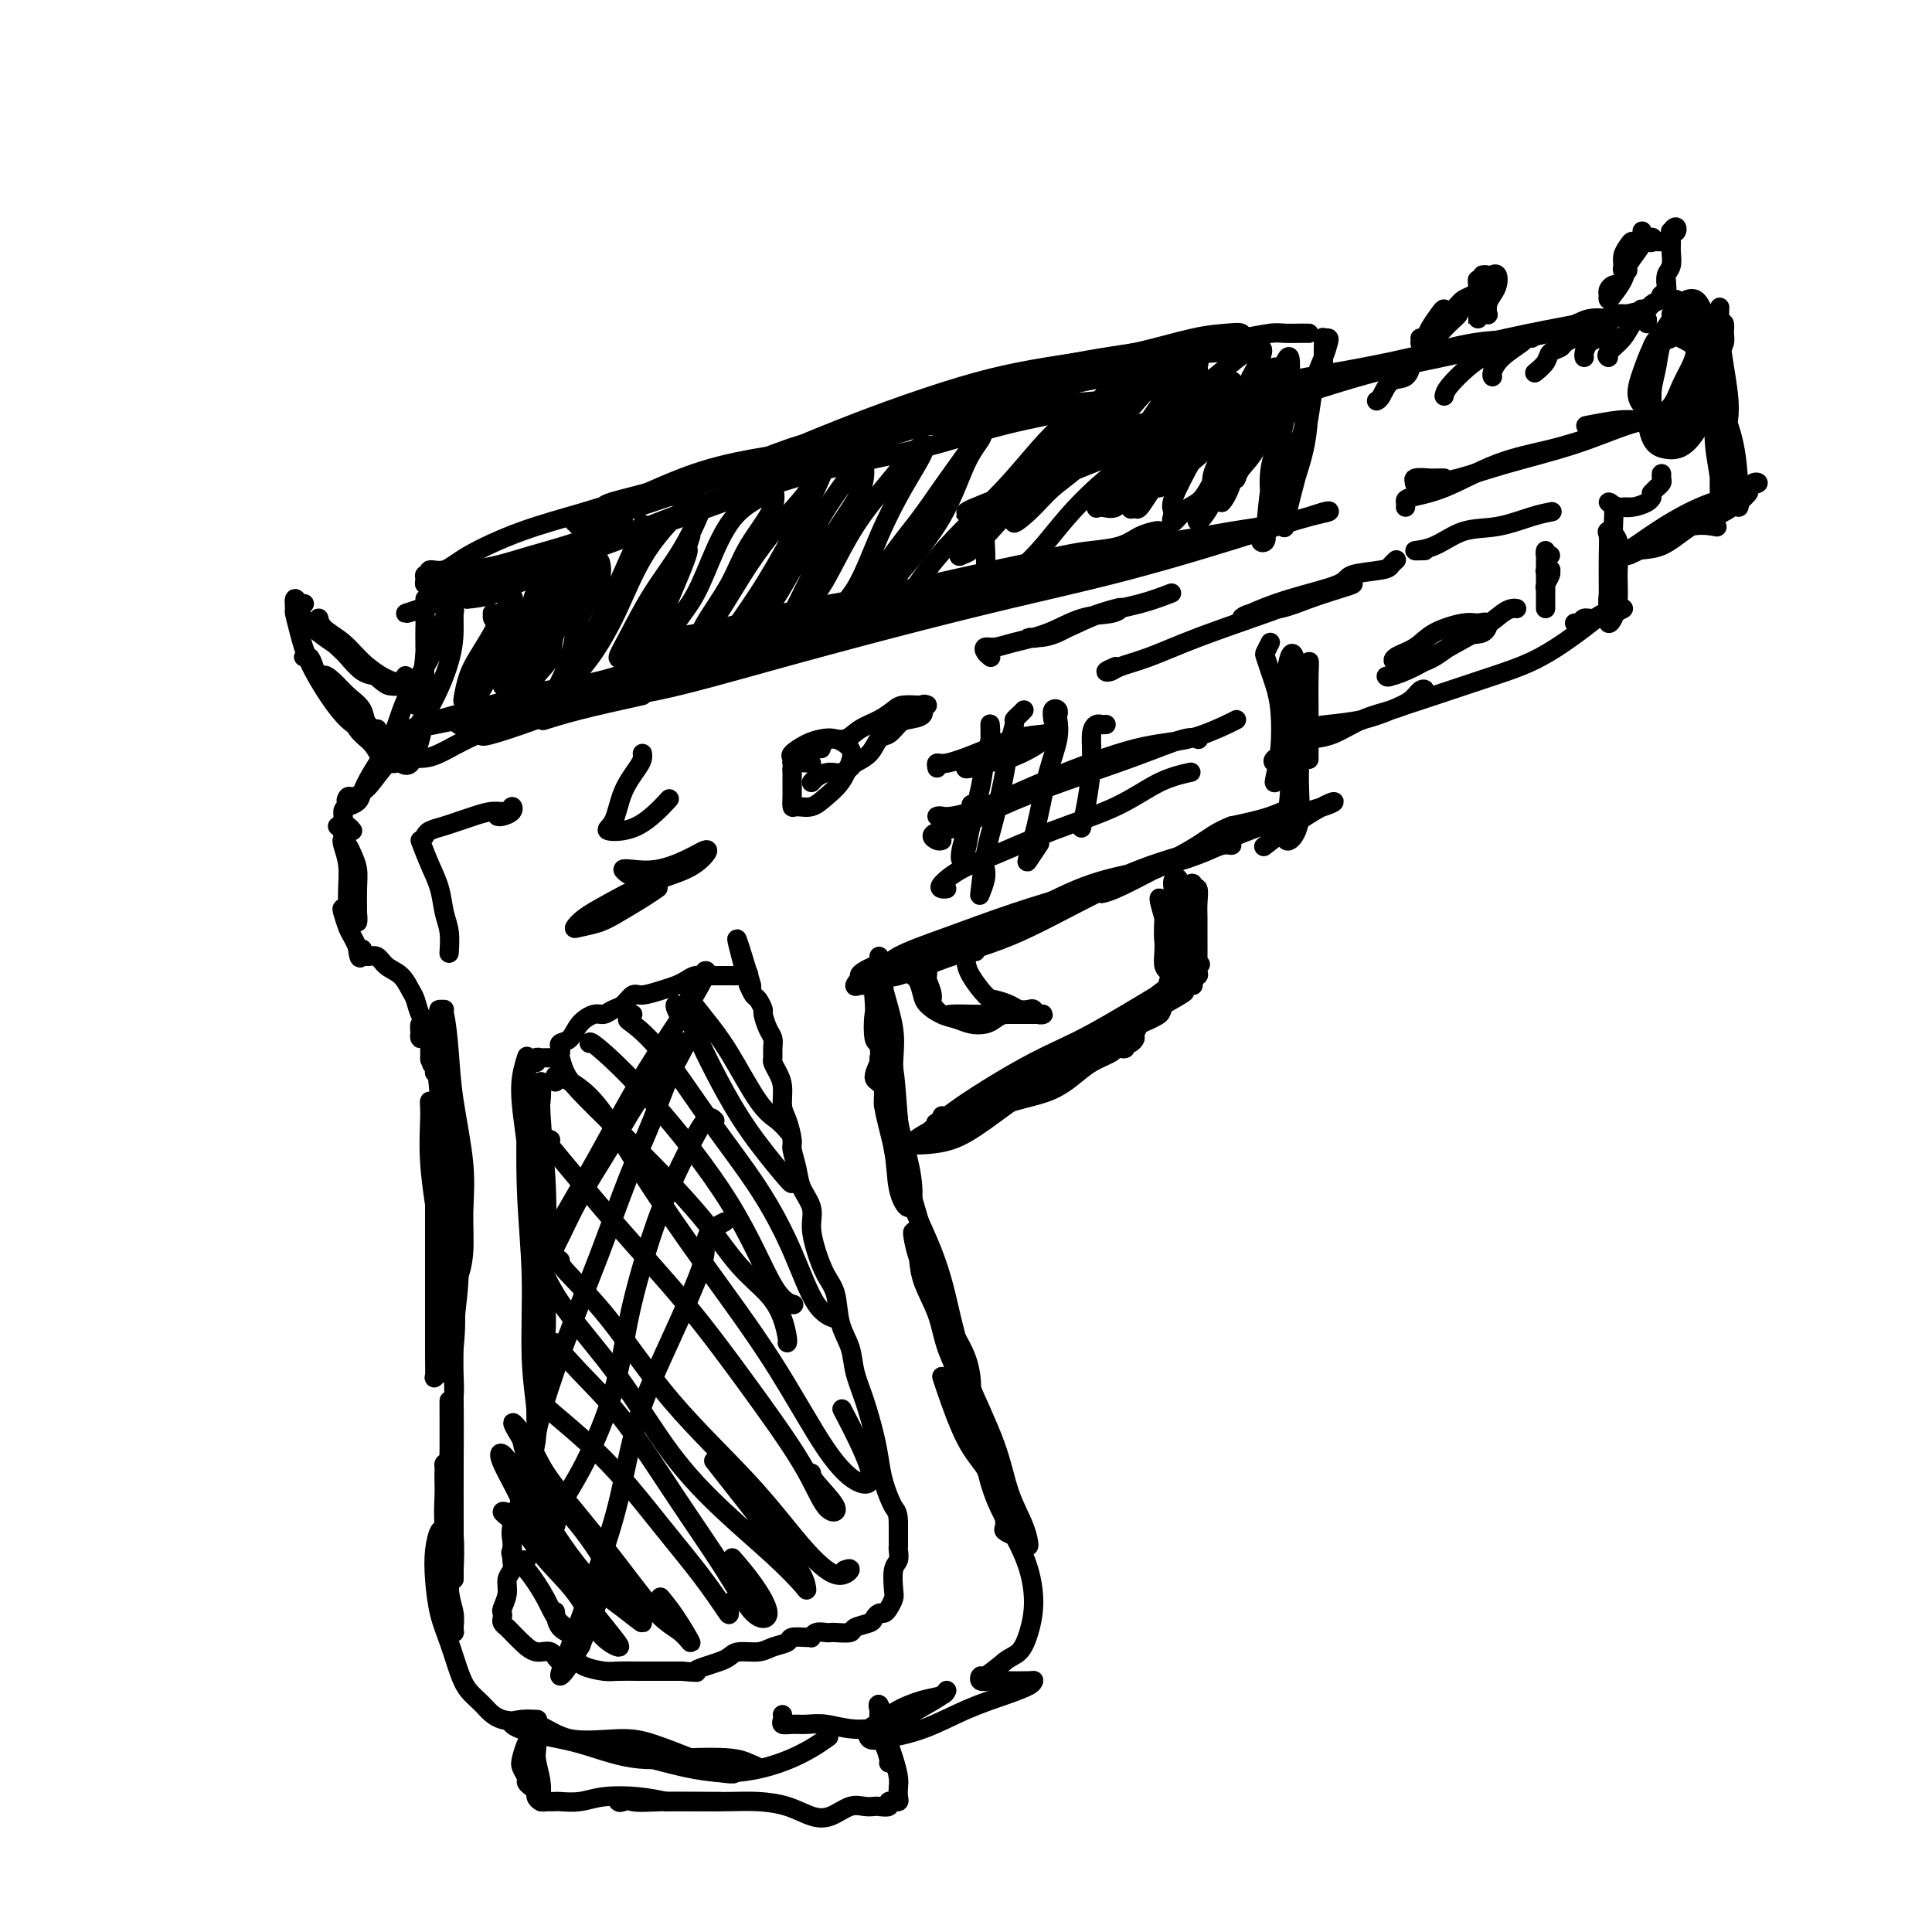 <svg viewBox='0 0 400 400' version='1.1' xmlns='http://www.w3.org/2000/svg' xmlns:xlink='http://www.w3.org/1999/xlink'><g fill='none' stroke='#000000' stroke-width='4' stroke-linecap='round' stroke-linejoin='round'><path d='M92,209c-0.400,0.000 -0.801,0.001 -1,0c-0.199,-0.001 -0.197,-0.002 0,1c0.197,1.002 0.588,3.007 1,5c0.412,1.993 0.843,3.976 1,7c0.157,3.024 0.039,7.091 0,10c-0.039,2.909 -0.000,4.660 0,5c0.000,0.340 -0.038,-0.732 0,-2c0.038,-1.268 0.153,-2.731 0,-4c-0.153,-1.269 -0.574,-2.342 -1,-4c-0.426,-1.658 -0.857,-3.899 -1,-6c-0.143,-2.101 0.002,-4.060 0,-6c-0.002,-1.940 -0.151,-3.860 0,-5c0.151,-1.140 0.600,-1.501 1,0c0.400,1.501 0.749,4.865 1,8c0.251,3.135 0.404,6.042 1,10c0.596,3.958 1.635,8.968 2,13c0.365,4.032 0.056,7.084 0,10c-0.056,2.916 0.140,5.694 0,8c-0.140,2.306 -0.615,4.140 -1,5c-0.385,0.860 -0.681,0.746 -1,-1c-0.319,-1.746 -0.660,-5.126 -1,-9c-0.340,-3.874 -0.677,-8.244 -1,-13c-0.323,-4.756 -0.630,-9.900 -1,-14c-0.370,-4.100 -0.803,-7.158 -1,-9c-0.197,-1.842 -0.158,-2.469 0,-2c0.158,0.469 0.434,2.033 1,5c0.566,2.967 1.422,7.337 2,12c0.578,4.663 0.880,9.618 1,15c0.120,5.382 0.060,11.191 0,17'/><path d='M94,265c0.618,9.995 0.163,11.483 0,14c-0.163,2.517 -0.035,6.064 0,8c0.035,1.936 -0.023,2.262 0,2c0.023,-0.262 0.126,-1.112 0,-4c-0.126,-2.888 -0.480,-7.813 -1,-13c-0.520,-5.187 -1.207,-10.637 -2,-16c-0.793,-5.363 -1.691,-10.638 -2,-15c-0.309,-4.362 -0.030,-7.812 0,-10c0.030,-2.188 -0.188,-3.113 0,-3c0.188,0.113 0.782,1.265 1,3c0.218,1.735 0.058,4.053 0,7c-0.058,2.947 -0.015,6.524 0,10c0.015,3.476 0.003,6.851 0,11c-0.003,4.149 0.003,9.073 0,13c-0.003,3.927 -0.015,6.858 0,9c0.015,2.142 0.057,3.494 0,4c-0.057,0.506 -0.211,0.166 0,0c0.211,-0.166 0.789,-0.158 1,-1c0.211,-0.842 0.057,-2.534 0,-5c-0.057,-2.466 -0.016,-5.704 0,-7c0.016,-1.296 0.008,-0.648 0,0'/><path d='M93,241c0.454,0.039 0.907,0.079 1,0c0.093,-0.079 -0.175,-0.275 0,0c0.175,0.275 0.793,1.022 1,3c0.207,1.978 0.003,5.185 0,9c-0.003,3.815 0.195,8.236 0,12c-0.195,3.764 -0.784,6.870 -1,11c-0.216,4.130 -0.058,9.285 0,14c0.058,4.715 0.016,8.991 0,13c-0.016,4.009 -0.004,7.752 0,11c0.004,3.248 0.002,6.002 0,8c-0.002,1.998 -0.004,3.239 0,4c0.004,0.761 0.015,1.041 0,1c-0.015,-0.041 -0.057,-0.405 0,-2c0.057,-1.595 0.211,-4.423 0,-7c-0.211,-2.577 -0.789,-4.902 -1,-8c-0.211,-3.098 -0.057,-6.968 0,-10c0.057,-3.032 0.015,-5.226 0,-7c-0.015,-1.774 -0.004,-3.127 0,-3c0.004,0.127 0.001,1.733 0,4c-0.001,2.267 0.000,5.194 0,8c-0.000,2.806 -0.001,5.490 0,8c0.001,2.510 0.004,4.845 0,7c-0.004,2.155 -0.015,4.131 0,6c0.015,1.869 0.058,3.631 0,6c-0.058,2.369 -0.216,5.343 0,7c0.216,1.657 0.805,1.995 1,2c0.195,0.005 -0.004,-0.324 0,-1c0.004,-0.676 0.211,-1.701 0,-3c-0.211,-1.299 -0.840,-2.874 -1,-5c-0.160,-2.126 0.149,-4.803 0,-7c-0.149,-2.197 -0.757,-3.913 -1,-6c-0.243,-2.087 -0.122,-4.543 0,-7'/><path d='M92,309c-0.138,-5.243 0.015,-4.850 0,-5c-0.015,-0.150 -0.200,-0.845 0,-1c0.200,-0.155 0.786,0.228 1,1c0.214,0.772 0.057,1.934 0,3c-0.057,1.066 -0.015,2.036 0,3c0.015,0.964 0.004,1.921 0,3c-0.004,1.079 -0.001,2.280 0,4c0.001,1.720 0.000,3.961 0,6c-0.000,2.039 -0.000,3.877 0,6c0.000,2.123 -0.000,4.530 0,6c0.000,1.470 0.001,2.001 0,2c-0.001,-0.001 -0.003,-0.535 0,-1c0.003,-0.465 0.012,-0.859 0,-2c-0.012,-1.141 -0.045,-3.027 0,-5c0.045,-1.973 0.169,-4.032 0,-6c-0.169,-1.968 -0.632,-3.844 -1,-5c-0.368,-1.156 -0.643,-1.592 -1,-1c-0.357,0.592 -0.797,2.213 -1,4c-0.203,1.787 -0.168,3.742 0,6c0.168,2.258 0.471,4.820 1,7c0.529,2.180 1.286,3.979 2,6c0.714,2.021 1.386,4.265 2,6c0.614,1.735 1.169,2.960 2,4c0.831,1.040 1.936,1.896 3,3c1.064,1.104 2.087,2.455 4,3c1.913,0.545 4.717,0.285 7,1c2.283,0.715 4.045,2.404 7,3c2.955,0.596 7.101,0.098 10,0c2.899,-0.098 4.550,0.204 7,1c2.450,0.796 5.700,2.084 8,3c2.300,0.916 3.650,1.458 5,2'/><path d='M148,366c7.067,1.778 2.733,1.222 1,1c-1.733,-0.222 -0.867,-0.111 0,0'/><path d='M111,356c0.253,0.017 0.506,0.033 0,0c-0.506,-0.033 -1.771,-0.117 -3,0c-1.229,0.117 -2.423,0.434 -2,1c0.423,0.566 2.462,1.380 5,2c2.538,0.620 5.575,1.045 9,2c3.425,0.955 7.238,2.442 11,3c3.762,0.558 7.474,0.189 11,0c3.526,-0.189 6.866,-0.198 9,0c2.134,0.198 3.063,0.601 4,1c0.937,0.399 1.881,0.792 2,1c0.119,0.208 -0.588,0.230 -2,0c-1.412,-0.230 -3.529,-0.712 -6,-1c-2.471,-0.288 -5.297,-0.383 -8,-1c-2.703,-0.617 -5.282,-1.756 -7,-2c-1.718,-0.244 -2.575,0.407 -2,1c0.575,0.593 2.582,1.129 6,2c3.418,0.871 8.246,2.079 13,2c4.754,-0.079 9.434,-1.444 13,-3c3.566,-1.556 6.019,-3.302 7,-4c0.981,-0.698 0.491,-0.349 0,0'/><path d='M162,355c0.042,0.309 0.085,0.618 0,1c-0.085,0.382 -0.297,0.839 0,1c0.297,0.161 1.103,0.028 2,0c0.897,-0.028 1.887,0.051 3,0c1.113,-0.051 2.351,-0.230 4,0c1.649,0.230 3.710,0.870 6,1c2.290,0.130 4.809,-0.249 7,-1c2.191,-0.751 4.055,-1.873 6,-3c1.945,-1.127 3.973,-2.257 5,-3c1.027,-0.743 1.055,-1.097 1,-1c-0.055,0.097 -0.194,0.644 -1,1c-0.806,0.356 -2.280,0.519 -4,1c-1.720,0.481 -3.685,1.279 -5,2c-1.315,0.721 -1.979,1.366 -3,2c-1.021,0.634 -2.397,1.257 -3,2c-0.603,0.743 -0.431,1.605 0,2c0.431,0.395 1.121,0.324 3,0c1.879,-0.324 4.948,-0.900 8,-2c3.052,-1.100 6.086,-2.726 9,-4c2.914,-1.274 5.707,-2.198 8,-3c2.293,-0.802 4.087,-1.483 5,-2c0.913,-0.517 0.945,-0.869 1,-1c0.055,-0.131 0.134,-0.039 -1,0c-1.134,0.039 -3.480,0.027 -5,0c-1.520,-0.027 -2.214,-0.068 -3,0c-0.786,0.068 -1.664,0.245 -2,0c-0.336,-0.245 -0.129,-0.912 0,-1c0.129,-0.088 0.180,0.403 1,0c0.820,-0.403 2.410,-1.702 4,-3'/><path d='M208,344c1.040,-0.902 2.141,-1.158 3,-2c0.859,-0.842 1.475,-2.269 2,-4c0.525,-1.731 0.960,-3.765 1,-6c0.040,-2.235 -0.314,-4.672 -1,-7c-0.686,-2.328 -1.702,-4.549 -3,-7c-1.298,-2.451 -2.877,-5.134 -4,-8c-1.123,-2.866 -1.789,-5.917 -2,-7c-0.211,-1.083 0.035,-0.199 0,0c-0.035,0.199 -0.350,-0.287 0,0c0.350,0.287 1.363,1.346 2,2c0.637,0.654 0.896,0.901 1,1c0.104,0.099 0.052,0.049 0,0'/><path d='M208,310c0.003,0.673 0.007,1.346 0,2c-0.007,0.654 -0.024,1.287 0,2c0.024,0.713 0.087,1.504 0,2c-0.087,0.496 -0.326,0.697 0,1c0.326,0.303 1.216,0.707 2,1c0.784,0.293 1.461,0.476 2,1c0.539,0.524 0.940,1.390 1,1c0.060,-0.390 -0.220,-2.036 -1,-4c-0.780,-1.964 -2.062,-4.246 -3,-7c-0.938,-2.754 -1.534,-5.982 -3,-10c-1.466,-4.018 -3.801,-8.828 -6,-14c-2.199,-5.172 -4.263,-10.707 -6,-15c-1.737,-4.293 -3.149,-7.343 -4,-10c-0.851,-2.657 -1.141,-4.920 -1,-5c0.141,-0.080 0.714,2.022 1,4c0.286,1.978 0.286,3.830 1,6c0.714,2.170 2.143,4.656 3,7c0.857,2.344 1.142,4.544 2,7c0.858,2.456 2.287,5.166 3,8c0.713,2.834 0.708,5.790 1,7c0.292,1.210 0.879,0.674 1,-1c0.121,-1.674 -0.226,-4.488 -1,-8c-0.774,-3.512 -1.977,-7.724 -3,-12c-1.023,-4.276 -1.867,-8.617 -4,-14c-2.133,-5.383 -5.555,-11.810 -7,-17c-1.445,-5.190 -0.913,-9.144 -1,-12c-0.087,-2.856 -0.793,-4.615 -1,-6c-0.207,-1.385 0.084,-2.396 0,-3c-0.084,-0.604 -0.542,-0.802 -1,-1'/><path d='M183,220c-2.600,-11.303 -0.599,-2.561 0,2c0.599,4.561 -0.203,4.939 0,7c0.203,2.061 1.412,5.804 2,9c0.588,3.196 0.557,5.845 1,8c0.443,2.155 1.361,3.816 2,4c0.639,0.184 0.998,-1.108 1,-3c0.002,-1.892 -0.353,-4.383 -1,-7c-0.647,-2.617 -1.586,-5.359 -2,-8c-0.414,-2.641 -0.303,-5.181 -1,-8c-0.697,-2.819 -2.202,-5.915 -3,-9c-0.798,-3.085 -0.890,-6.157 -1,-8c-0.110,-1.843 -0.237,-2.456 0,-2c0.237,0.456 0.838,1.983 1,4c0.162,2.017 -0.114,4.526 0,7c0.114,2.474 0.619,4.915 1,7c0.381,2.085 0.640,3.815 1,5c0.360,1.185 0.822,1.826 1,2c0.178,0.174 0.072,-0.120 0,-2c-0.072,-1.880 -0.110,-5.345 0,-8c0.110,-2.655 0.369,-4.499 0,-7c-0.369,-2.501 -1.367,-5.659 -2,-8c-0.633,-2.341 -0.903,-3.863 -1,-5c-0.097,-1.137 -0.022,-1.887 0,-2c0.022,-0.113 -0.008,0.412 0,1c0.008,0.588 0.054,1.241 0,3c-0.054,1.759 -0.208,4.626 0,7c0.208,2.374 0.777,4.255 1,7c0.223,2.745 0.098,6.354 0,9c-0.098,2.646 -0.171,4.327 0,4c0.171,-0.327 0.585,-2.664 1,-5'/><path d='M184,224c0.202,-1.988 0.208,-4.457 0,-7c-0.208,-2.543 -0.631,-5.158 -1,-7c-0.369,-1.842 -0.685,-2.910 -1,-3c-0.315,-0.090 -0.631,0.797 0,3c0.631,2.203 2.208,5.722 3,11c0.792,5.278 0.800,12.315 2,19c1.200,6.685 3.593,13.019 5,19c1.407,5.981 1.828,11.608 3,16c1.172,4.392 3.095,7.548 4,10c0.905,2.452 0.790,4.200 1,5c0.210,0.800 0.744,0.653 1,-1c0.256,-1.653 0.234,-4.810 -1,-8c-1.234,-3.190 -3.681,-6.411 -5,-10c-1.319,-3.589 -1.510,-7.545 -2,-10c-0.490,-2.455 -1.277,-3.409 -1,-2c0.277,1.409 1.619,5.182 3,10c1.381,4.818 2.801,10.680 4,16c1.199,5.320 2.177,10.097 3,13c0.823,2.903 1.491,3.931 2,5c0.509,1.069 0.858,2.179 1,3c0.142,0.821 0.077,1.355 0,1c-0.077,-0.355 -0.164,-1.598 -1,-3c-0.836,-1.402 -2.420,-2.963 -4,-6c-1.580,-3.037 -3.156,-7.548 -4,-10c-0.844,-2.452 -0.955,-2.843 -1,-3c-0.045,-0.157 -0.022,-0.078 0,0'/><path d='M183,217c-0.462,0.816 -0.925,1.631 -1,2c-0.075,0.369 0.236,0.291 0,1c-0.236,0.709 -1.019,2.204 -1,3c0.019,0.796 0.840,0.894 1,1c0.160,0.106 -0.342,0.221 0,0c0.342,-0.221 1.526,-0.777 2,-1c0.474,-0.223 0.237,-0.111 0,0'/><path d='M183,218c-0.317,-0.857 -0.635,-1.714 -1,-2c-0.365,-0.286 -0.778,0.001 -1,-1c-0.222,-1.001 -0.252,-3.288 0,-5c0.252,-1.712 0.785,-2.849 1,-4c0.215,-1.151 0.110,-2.316 0,-3c-0.110,-0.684 -0.226,-0.887 0,-1c0.226,-0.113 0.793,-0.135 1,0c0.207,0.135 0.056,0.428 0,1c-0.056,0.572 -0.015,1.423 0,2c0.015,0.577 0.004,0.879 0,1c-0.004,0.121 -0.002,0.060 0,0'/><path d='M186,198c0.000,0.833 0.000,1.667 0,2c0.000,0.333 0.000,0.167 0,0'/><path d='M180,204c-0.351,0.015 -0.701,0.031 -1,0c-0.299,-0.031 -0.545,-0.108 -1,0c-0.455,0.108 -1.118,0.400 -1,0c0.118,-0.400 1.019,-1.492 2,-2c0.981,-0.508 2.043,-0.432 3,-1c0.957,-0.568 1.807,-1.779 4,-3c2.193,-1.221 5.727,-2.450 10,-4c4.273,-1.550 9.286,-3.421 14,-5c4.714,-1.579 9.130,-2.867 13,-4c3.870,-1.133 7.196,-2.113 10,-3c2.804,-0.887 5.087,-1.682 6,-2c0.913,-0.318 0.457,-0.159 0,0'/><path d='M186,199c-1.667,0.189 -3.333,0.378 -5,1c-1.667,0.622 -3.334,1.676 -3,2c0.334,0.324 2.669,-0.082 4,0c1.331,0.082 1.658,0.651 4,0c2.342,-0.651 6.700,-2.522 11,-4c4.300,-1.478 8.540,-2.564 14,-5c5.460,-2.436 12.138,-6.223 18,-9c5.862,-2.777 10.908,-4.543 15,-6c4.092,-1.457 7.230,-2.605 9,-3c1.770,-0.395 2.173,-0.036 2,0c-0.173,0.036 -0.923,-0.251 -2,0c-1.077,0.251 -2.480,1.040 -5,2c-2.520,0.960 -6.157,2.092 -10,3c-3.843,0.908 -7.892,1.591 -12,3c-4.108,1.409 -8.275,3.545 -13,6c-4.725,2.455 -10.007,5.230 -14,7c-3.993,1.770 -6.697,2.536 -9,3c-2.303,0.464 -4.204,0.625 -5,1c-0.796,0.375 -0.487,0.964 0,1c0.487,0.036 1.151,-0.482 3,-1c1.849,-0.518 4.882,-1.035 8,-2c3.118,-0.965 6.320,-2.377 10,-4c3.680,-1.623 7.836,-3.456 13,-6c5.164,-2.544 11.334,-5.797 17,-8c5.666,-2.203 10.826,-3.355 15,-5c4.174,-1.645 7.362,-3.783 10,-5c2.638,-1.217 4.728,-1.512 6,-2c1.272,-0.488 1.727,-1.170 1,-1c-0.727,0.170 -2.636,1.191 -5,2c-2.364,0.809 -5.182,1.404 -8,2'/><path d='M255,171c-3.011,1.127 -4.538,2.445 -7,4c-2.462,1.555 -5.858,3.348 -9,5c-3.142,1.652 -6.030,3.164 -8,4c-1.970,0.836 -3.021,0.996 -3,1c0.021,0.004 1.115,-0.149 3,-1c1.885,-0.851 4.560,-2.401 8,-4c3.440,-1.599 7.644,-3.247 12,-5c4.356,-1.753 8.865,-3.610 13,-5c4.135,-1.390 7.895,-2.312 10,-3c2.105,-0.688 2.553,-1.140 2,-1c-0.553,0.140 -2.107,0.873 -4,2c-1.893,1.127 -4.125,2.650 -6,4c-1.875,1.350 -3.393,2.529 -4,3c-0.607,0.471 -0.304,0.236 0,0'/><path d='M263,133c-0.398,0.806 -0.797,1.612 -1,2c-0.203,0.388 -0.211,0.359 0,1c0.211,0.641 0.641,1.951 1,3c0.359,1.049 0.645,1.837 1,3c0.355,1.163 0.777,2.703 1,5c0.223,2.297 0.245,5.353 0,8c-0.245,2.647 -0.759,4.884 -1,6c-0.241,1.116 -0.209,1.109 0,1c0.209,-0.109 0.595,-0.321 1,-2c0.405,-1.679 0.830,-4.827 1,-7c0.170,-2.173 0.085,-3.372 0,-5c-0.085,-1.628 -0.170,-3.686 0,-6c0.170,-2.314 0.597,-4.884 1,-6c0.403,-1.116 0.783,-0.776 1,0c0.217,0.776 0.270,1.990 0,5c-0.270,3.010 -0.863,7.817 -1,12c-0.137,4.183 0.184,7.742 0,11c-0.184,3.258 -0.871,6.216 -1,8c-0.129,1.784 0.302,2.394 1,2c0.698,-0.394 1.664,-1.793 2,-4c0.336,-2.207 0.041,-5.223 0,-8c-0.041,-2.777 0.171,-5.315 0,-8c-0.171,-2.685 -0.725,-5.515 -1,-8c-0.275,-2.485 -0.270,-4.624 0,-6c0.270,-1.376 0.804,-1.990 1,-1c0.196,0.990 0.052,3.583 0,6c-0.052,2.417 -0.014,4.658 0,7c0.014,2.342 0.004,4.784 0,7c-0.004,2.216 -0.001,4.204 0,4c0.001,-0.204 0.001,-2.602 0,-5'/><path d='M269,158c-0.044,-2.188 -0.155,-5.157 0,-8c0.155,-2.843 0.578,-5.560 1,-8c0.422,-2.440 0.845,-4.604 1,-5c0.155,-0.396 0.041,0.975 0,3c-0.041,2.025 -0.011,4.703 0,7c0.011,2.297 0.003,4.212 0,6c-0.003,1.788 -0.001,3.448 0,4c0.001,0.552 0.000,-0.005 0,-1c-0.000,-0.995 -0.000,-2.427 0,-3c0.000,-0.573 0.000,-0.286 0,0'/><path d='M267,158c-1.210,0.089 -2.419,0.179 -3,0c-0.581,-0.179 -0.533,-0.626 0,-1c0.533,-0.374 1.551,-0.676 2,-1c0.449,-0.324 0.331,-0.671 1,-1c0.669,-0.329 2.127,-0.640 3,-1c0.873,-0.360 1.161,-0.767 2,-1c0.839,-0.233 2.229,-0.290 4,-1c1.771,-0.710 3.922,-2.073 6,-3c2.078,-0.927 4.083,-1.419 6,-2c1.917,-0.581 3.747,-1.250 5,-2c1.253,-0.750 1.931,-1.582 2,-2c0.069,-0.418 -0.470,-0.424 -1,0c-0.530,0.424 -1.052,1.278 -2,2c-0.948,0.722 -2.323,1.311 -4,2c-1.677,0.689 -3.656,1.476 -6,2c-2.344,0.524 -5.052,0.783 -7,1c-1.948,0.217 -3.136,0.393 -4,1c-0.864,0.607 -1.406,1.647 -2,2c-0.594,0.353 -1.242,0.020 -1,0c0.242,-0.020 1.373,0.273 3,0c1.627,-0.273 3.750,-1.113 6,-2c2.250,-0.887 4.625,-1.823 8,-3c3.375,-1.177 7.748,-2.596 12,-4c4.252,-1.404 8.383,-2.793 12,-4c3.617,-1.207 6.720,-2.232 10,-4c3.280,-1.768 6.738,-4.278 9,-6c2.262,-1.722 3.328,-2.658 4,-3c0.672,-0.342 0.950,-0.092 1,0c0.050,0.092 -0.129,0.026 0,0c0.129,-0.026 0.564,-0.013 1,0'/><path d='M334,127c3.964,-1.994 1.375,-0.478 0,0c-1.375,0.478 -1.535,-0.082 -2,0c-0.465,0.082 -1.235,0.807 -2,1c-0.765,0.193 -1.525,-0.144 -2,0c-0.475,0.144 -0.666,0.770 -1,1c-0.334,0.230 -0.810,0.066 -1,0c-0.190,-0.066 -0.095,-0.033 0,0'/><path d='M335,105c-0.961,-0.430 -1.921,-0.860 -2,-1c-0.079,-0.140 0.725,0.009 1,1c0.275,0.991 0.021,2.825 0,5c-0.021,2.175 0.191,4.692 0,7c-0.191,2.308 -0.783,4.407 -1,6c-0.217,1.593 -0.058,2.679 0,3c0.058,0.321 0.013,-0.125 0,-1c-0.013,-0.875 0.004,-2.179 0,-4c-0.004,-1.821 -0.029,-4.159 0,-6c0.029,-1.841 0.114,-3.186 0,-4c-0.114,-0.814 -0.426,-1.098 0,-1c0.426,0.098 1.588,0.578 2,2c0.412,1.422 0.072,3.787 0,6c-0.072,2.213 0.124,4.273 0,6c-0.124,1.727 -0.569,3.121 -1,4c-0.431,0.879 -0.847,1.244 -1,1c-0.153,-0.244 -0.041,-1.096 0,-2c0.041,-0.904 0.011,-1.859 0,-3c-0.011,-1.141 -0.003,-2.469 0,-3c0.003,-0.531 0.002,-0.266 0,0'/><path d='M335,114c0.380,0.321 0.759,0.643 2,0c1.241,-0.643 3.342,-2.249 6,-4c2.658,-1.751 5.872,-3.645 9,-5c3.128,-1.355 6.171,-2.169 8,-3c1.829,-0.831 2.445,-1.679 3,-2c0.555,-0.321 1.048,-0.115 1,0c-0.048,0.115 -0.638,0.141 -2,1c-1.362,0.859 -3.496,2.552 -6,4c-2.504,1.448 -5.378,2.650 -8,4c-2.622,1.350 -4.991,2.848 -7,4c-2.009,1.152 -3.658,1.959 -4,2c-0.342,0.041 0.622,-0.685 2,-1c1.378,-0.315 3.169,-0.219 5,-1c1.831,-0.781 3.703,-2.439 6,-4c2.297,-1.561 5.021,-3.025 7,-4c1.979,-0.975 3.214,-1.461 4,-2c0.786,-0.539 1.125,-1.130 1,-1c-0.125,0.130 -0.713,0.980 -2,2c-1.287,1.020 -3.272,2.210 -5,3c-1.728,0.790 -3.198,1.178 -5,2c-1.802,0.822 -3.937,2.076 -4,2c-0.063,-0.076 1.944,-1.482 4,-2c2.056,-0.518 4.159,-0.148 5,0c0.841,0.148 0.421,0.074 0,0'/><path d='M357,87c-0.420,-0.992 -0.841,-1.985 -1,-3c-0.159,-1.015 -0.057,-2.053 0,-3c0.057,-0.947 0.069,-1.802 0,-3c-0.069,-1.198 -0.217,-2.737 0,-4c0.217,-1.263 0.801,-2.248 1,-3c0.199,-0.752 0.015,-1.271 0,-2c-0.015,-0.729 0.140,-1.669 0,-2c-0.140,-0.331 -0.574,-0.054 -1,0c-0.426,0.054 -0.842,-0.116 -1,0c-0.158,0.116 -0.056,0.517 0,1c0.056,0.483 0.066,1.049 0,2c-0.066,0.951 -0.210,2.286 0,4c0.210,1.714 0.773,3.808 1,6c0.227,2.192 0.118,4.481 0,7c-0.118,2.519 -0.245,5.269 0,7c0.245,1.731 0.860,2.445 1,2c0.140,-0.445 -0.197,-2.049 0,-4c0.197,-1.951 0.929,-4.248 1,-7c0.071,-2.752 -0.518,-5.958 -1,-9c-0.482,-3.042 -0.858,-5.918 -1,-8c-0.142,-2.082 -0.049,-3.368 0,-4c0.049,-0.632 0.054,-0.609 0,1c-0.054,1.609 -0.169,4.805 0,8c0.169,3.195 0.620,6.389 1,10c0.380,3.611 0.689,7.638 1,11c0.311,3.362 0.625,6.058 1,8c0.375,1.942 0.812,3.129 1,3c0.188,-0.129 0.128,-1.573 0,-4c-0.128,-2.427 -0.322,-5.836 -1,-9c-0.678,-3.164 -1.839,-6.082 -3,-9'/><path d='M356,83c-0.769,-5.144 -0.690,-7.004 -1,-8c-0.310,-0.996 -1.007,-1.128 -1,-1c0.007,0.128 0.720,0.515 1,2c0.280,1.485 0.128,4.068 0,7c-0.128,2.932 -0.230,6.214 0,9c0.230,2.786 0.794,5.077 1,7c0.206,1.923 0.056,3.479 0,3c-0.056,-0.479 -0.016,-2.994 0,-4c0.016,-1.006 0.008,-0.503 0,0'/><path d='M347,62c-0.449,0.002 -0.898,0.004 -1,0c-0.102,-0.004 0.143,-0.012 0,0c-0.143,0.012 -0.674,0.046 -1,0c-0.326,-0.046 -0.446,-0.171 -1,0c-0.554,0.171 -1.540,0.637 -2,1c-0.460,0.363 -0.393,0.622 -1,1c-0.607,0.378 -1.890,0.876 -3,1c-1.110,0.124 -2.049,-0.124 -3,0c-0.951,0.124 -1.915,0.621 -3,1c-1.085,0.379 -2.292,0.641 -3,1c-0.708,0.359 -0.917,0.817 -1,1c-0.083,0.183 -0.042,0.092 0,0'/><path d='M217,101c-1.147,-0.174 -2.294,-0.347 -4,0c-1.706,0.347 -3.970,1.215 -6,2c-2.030,0.785 -3.826,1.488 -5,2c-1.174,0.512 -1.725,0.832 -2,1c-0.275,0.168 -0.273,0.182 0,0c0.273,-0.182 0.819,-0.560 2,-1c1.181,-0.440 2.999,-0.943 6,-2c3.001,-1.057 7.184,-2.669 13,-5c5.816,-2.331 13.264,-5.380 21,-8c7.736,-2.620 15.760,-4.810 23,-7c7.240,-2.190 13.698,-4.380 20,-6c6.302,-1.620 12.449,-2.669 18,-4c5.551,-1.331 10.506,-2.945 15,-4c4.494,-1.055 8.527,-1.552 11,-2c2.473,-0.448 3.387,-0.846 4,-1c0.613,-0.154 0.926,-0.062 1,0c0.074,0.062 -0.092,0.095 -1,0c-0.908,-0.095 -2.559,-0.318 -4,0c-1.441,0.318 -2.671,1.177 -5,2c-2.329,0.823 -5.756,1.609 -9,2c-3.244,0.391 -6.306,0.387 -10,1c-3.694,0.613 -8.019,1.844 -13,3c-4.981,1.156 -10.617,2.236 -15,3c-4.383,0.764 -7.511,1.210 -11,2c-3.489,0.790 -7.337,1.923 -11,3c-3.663,1.077 -7.140,2.098 -10,3c-2.860,0.902 -5.103,1.686 -6,2c-0.897,0.314 -0.449,0.157 0,0'/><path d='M239,87c-13.556,3.213 -0.447,0.747 7,-1c7.447,-1.747 9.233,-2.775 13,-4c3.767,-1.225 9.515,-2.646 16,-4c6.485,-1.354 13.708,-2.640 20,-4c6.292,-1.360 11.654,-2.795 17,-4c5.346,-1.205 10.676,-2.179 15,-3c4.324,-0.821 7.644,-1.488 10,-2c2.356,-0.512 3.750,-0.869 4,-1c0.250,-0.131 -0.643,-0.038 -1,0c-0.357,0.038 -0.179,0.019 0,0'/><path d='M274,75c-0.008,-1.040 -0.016,-2.081 0,-3c0.016,-0.919 0.055,-1.717 0,-2c-0.055,-0.283 -0.203,-0.052 0,0c0.203,0.052 0.758,-0.077 1,0c0.242,0.077 0.170,0.358 0,1c-0.170,0.642 -0.439,1.643 -1,3c-0.561,1.357 -1.415,3.070 -2,6c-0.585,2.930 -0.899,7.076 -2,11c-1.101,3.924 -2.987,7.627 -4,10c-1.013,2.373 -1.153,3.416 -1,4c0.153,0.584 0.600,0.710 1,0c0.400,-0.710 0.752,-2.258 1,-4c0.248,-1.742 0.392,-3.680 1,-6c0.608,-2.320 1.678,-5.021 2,-7c0.322,-1.979 -0.106,-3.237 0,-5c0.106,-1.763 0.747,-4.032 1,-4c0.253,0.032 0.120,2.366 0,5c-0.120,2.634 -0.226,5.569 -1,9c-0.774,3.431 -2.215,7.359 -3,10c-0.785,2.641 -0.914,3.996 -1,5c-0.086,1.004 -0.129,1.657 0,1c0.129,-0.657 0.431,-2.623 1,-5c0.569,-2.377 1.406,-5.165 2,-8c0.594,-2.835 0.944,-5.718 1,-8c0.056,-2.282 -0.181,-3.962 0,-5c0.181,-1.038 0.779,-1.433 1,-2c0.221,-0.567 0.063,-1.305 0,-1c-0.063,0.305 -0.032,1.652 0,3'/><path d='M271,83c-0.061,1.500 -0.212,3.750 -1,6c-0.788,2.250 -2.211,4.500 -3,6c-0.789,1.500 -0.943,2.250 -1,2c-0.057,-0.250 -0.016,-1.500 0,-2c0.016,-0.500 0.008,-0.250 0,0'/><path d='M271,69c-0.385,0.002 -0.770,0.004 -1,0c-0.230,-0.004 -0.303,-0.013 -1,0c-0.697,0.013 -2.016,0.047 -3,0c-0.984,-0.047 -1.634,-0.175 -3,0c-1.366,0.175 -3.448,0.655 -6,1c-2.552,0.345 -5.573,0.556 -9,1c-3.427,0.444 -7.258,1.121 -13,2c-5.742,0.879 -13.394,1.962 -21,4c-7.606,2.038 -15.166,5.033 -23,8c-7.834,2.967 -15.942,5.905 -23,9c-7.058,3.095 -13.067,6.345 -19,9c-5.933,2.655 -11.790,4.715 -15,6c-3.210,1.285 -3.774,1.796 -4,2c-0.226,0.204 -0.113,0.102 0,0'/><path d='M110,119c-0.377,0.047 -0.754,0.093 -1,0c-0.246,-0.093 -0.363,-0.326 -1,0c-0.637,0.326 -1.796,1.212 -3,2c-1.204,0.788 -2.454,1.478 -4,2c-1.546,0.522 -3.388,0.875 -4,1c-0.612,0.125 0.007,0.021 0,0c-0.007,-0.021 -0.640,0.041 0,0c0.640,-0.041 2.553,-0.184 5,-1c2.447,-0.816 5.427,-2.307 9,-4c3.573,-1.693 7.737,-3.590 14,-6c6.263,-2.410 14.623,-5.333 22,-8c7.377,-2.667 13.772,-5.079 21,-7c7.228,-1.921 15.290,-3.352 22,-5c6.710,-1.648 12.067,-3.513 18,-5c5.933,-1.487 12.441,-2.595 18,-4c5.559,-1.405 10.167,-3.105 14,-4c3.833,-0.895 6.890,-0.984 9,-1c2.110,-0.016 3.274,0.041 4,0c0.726,-0.041 1.016,-0.182 0,0c-1.016,0.182 -3.336,0.686 -6,1c-2.664,0.314 -5.670,0.439 -9,1c-3.330,0.561 -6.983,1.558 -11,2c-4.017,0.442 -8.398,0.331 -13,1c-4.602,0.669 -9.426,2.120 -14,3c-4.574,0.880 -8.900,1.189 -13,2c-4.100,0.811 -7.975,2.125 -12,3c-4.025,0.875 -8.199,1.313 -13,2c-4.801,0.687 -10.229,1.625 -15,3c-4.771,1.375 -8.886,3.188 -13,5'/><path d='M134,102c-9.952,2.504 -8.331,2.263 -9,3c-0.669,0.737 -3.627,2.452 -5,3c-1.373,0.548 -1.160,-0.072 -1,0c0.160,0.072 0.269,0.835 1,1c0.731,0.165 2.084,-0.267 4,-1c1.916,-0.733 4.393,-1.768 8,-3c3.607,-1.232 8.342,-2.660 14,-5c5.658,-2.340 12.237,-5.590 20,-8c7.763,-2.410 16.709,-3.980 24,-6c7.291,-2.020 12.927,-4.492 19,-6c6.073,-1.508 12.584,-2.053 18,-3c5.416,-0.947 9.739,-2.296 14,-3c4.261,-0.704 8.462,-0.762 11,-1c2.538,-0.238 3.414,-0.656 4,-1c0.586,-0.344 0.882,-0.614 1,-1c0.118,-0.386 0.057,-0.887 0,-1c-0.057,-0.113 -0.110,0.161 0,0c0.110,-0.161 0.384,-0.759 0,-1c-0.384,-0.241 -1.424,-0.126 -3,0c-1.576,0.126 -3.688,0.262 -7,1c-3.312,0.738 -7.825,2.079 -12,3c-4.175,0.921 -8.011,1.422 -12,2c-3.989,0.578 -8.130,1.233 -12,2c-3.870,0.767 -7.468,1.645 -12,3c-4.532,1.355 -9.996,3.186 -15,5c-5.004,1.814 -9.547,3.610 -13,5c-3.453,1.390 -5.814,2.374 -7,3c-1.186,0.626 -1.196,0.893 -1,1c0.196,0.107 0.598,0.053 1,0'/><path d='M164,94c-4.948,1.995 0.183,-0.019 3,-1c2.817,-0.981 3.322,-0.930 5,-1c1.678,-0.070 4.530,-0.261 7,-1c2.470,-0.739 4.558,-2.026 8,-3c3.442,-0.974 8.236,-1.633 14,-3c5.764,-1.367 12.496,-3.441 19,-5c6.504,-1.559 12.778,-2.604 17,-3c4.222,-0.396 6.391,-0.144 8,0c1.609,0.144 2.659,0.179 3,0c0.341,-0.179 -0.028,-0.572 0,-1c0.028,-0.428 0.452,-0.890 0,-1c-0.452,-0.110 -1.782,0.133 -4,0c-2.218,-0.133 -5.325,-0.643 -9,0c-3.675,0.643 -7.918,2.440 -13,4c-5.082,1.560 -11.004,2.885 -18,5c-6.996,2.115 -15.065,5.020 -22,7c-6.935,1.980 -12.737,3.035 -18,4c-5.263,0.965 -9.986,1.840 -15,3c-5.014,1.160 -10.318,2.606 -15,4c-4.682,1.394 -8.740,2.737 -13,4c-4.260,1.263 -8.720,2.448 -13,4c-4.280,1.552 -8.380,3.473 -11,5c-2.620,1.527 -3.759,2.661 -5,3c-1.241,0.339 -2.582,-0.115 -3,0c-0.418,0.115 0.089,0.801 0,1c-0.089,0.199 -0.774,-0.089 -1,0c-0.226,0.089 0.009,0.554 0,1c-0.009,0.446 -0.260,0.872 0,1c0.260,0.128 1.032,-0.042 2,0c0.968,0.042 2.134,0.298 3,0c0.866,-0.298 1.433,-1.149 2,-2'/><path d='M95,119c1.538,-0.498 1.883,-0.743 3,-1c1.117,-0.257 3.006,-0.525 5,-1c1.994,-0.475 4.094,-1.155 7,-2c2.906,-0.845 6.619,-1.853 10,-3c3.381,-1.147 6.430,-2.432 8,-3c1.570,-0.568 1.660,-0.420 1,0c-0.660,0.420 -2.068,1.112 -4,2c-1.932,0.888 -4.386,1.971 -7,3c-2.614,1.029 -5.389,2.003 -8,3c-2.611,0.997 -5.058,2.017 -8,3c-2.942,0.983 -6.380,1.931 -9,3c-2.620,1.069 -4.423,2.260 -6,3c-1.577,0.740 -2.930,1.028 -3,1c-0.070,-0.028 1.141,-0.372 3,-1c1.859,-0.628 4.364,-1.539 6,-2c1.636,-0.461 2.402,-0.470 4,-1c1.598,-0.530 4.028,-1.580 5,-2c0.972,-0.420 0.486,-0.210 0,0'/><path d='M88,126c0.000,-0.292 0.001,-0.583 0,-1c-0.001,-0.417 -0.003,-0.959 0,-1c0.003,-0.041 0.010,0.419 0,1c-0.010,0.581 -0.038,1.283 0,3c0.038,1.717 0.144,4.448 0,7c-0.144,2.552 -0.536,4.925 -1,7c-0.464,2.075 -1.000,3.851 -1,4c-0.000,0.149 0.536,-1.329 1,-3c0.464,-1.671 0.857,-3.537 1,-5c0.143,-1.463 0.037,-2.525 0,-4c-0.037,-1.475 -0.005,-3.364 0,-4c0.005,-0.636 -0.016,-0.018 0,1c0.016,1.018 0.069,2.437 0,4c-0.069,1.563 -0.259,3.271 0,5c0.259,1.729 0.966,3.479 1,5c0.034,1.521 -0.607,2.814 -1,4c-0.393,1.186 -0.539,2.266 -1,4c-0.461,1.734 -1.236,4.123 -2,5c-0.764,0.877 -1.517,0.240 -2,0c-0.483,-0.240 -0.697,-0.085 -1,0c-0.303,0.085 -0.697,0.100 -1,0c-0.303,-0.100 -0.515,-0.314 -1,0c-0.485,0.314 -1.242,1.157 -2,2'/><path d='M78,160c-1.504,0.659 -1.765,1.306 -2,2c-0.235,0.694 -0.445,1.433 -1,2c-0.555,0.567 -1.454,0.960 -2,1c-0.546,0.040 -0.740,-0.275 -1,0c-0.260,0.275 -0.588,1.139 0,1c0.588,-0.139 2.091,-1.280 3,-2c0.909,-0.720 1.224,-1.018 2,-2c0.776,-0.982 2.011,-2.648 4,-5c1.989,-2.352 4.730,-5.390 7,-9c2.270,-3.610 4.068,-7.791 5,-11c0.932,-3.209 0.997,-5.445 1,-7c0.003,-1.555 -0.055,-2.429 0,-3c0.055,-0.571 0.222,-0.837 0,-1c-0.222,-0.163 -0.833,-0.221 -1,0c-0.167,0.221 0.109,0.720 0,1c-0.109,0.280 -0.602,0.340 -1,1c-0.398,0.660 -0.699,1.920 -1,3c-0.301,1.080 -0.602,1.979 -1,3c-0.398,1.021 -0.895,2.164 -2,4c-1.105,1.836 -2.820,4.365 -4,7c-1.180,2.635 -1.825,5.375 -3,8c-1.175,2.625 -2.879,5.136 -4,7c-1.121,1.864 -1.658,3.080 -2,4c-0.342,0.920 -0.488,1.543 -1,2c-0.512,0.457 -1.391,0.750 -2,1c-0.609,0.250 -0.947,0.459 -1,1c-0.053,0.541 0.178,1.415 0,2c-0.178,0.585 -0.765,0.881 -1,1c-0.235,0.119 -0.117,0.059 0,0'/><path d='M73,172c-0.316,-0.385 -0.632,-0.769 -1,-1c-0.368,-0.231 -0.788,-0.308 -1,0c-0.212,0.308 -0.214,1.001 0,2c0.214,0.999 0.646,2.303 1,4c0.354,1.697 0.631,3.788 1,6c0.369,2.212 0.832,4.545 1,6c0.168,1.455 0.042,2.030 0,2c-0.042,-0.030 -0.000,-0.666 0,-2c0.000,-1.334 -0.042,-3.367 0,-5c0.042,-1.633 0.168,-2.868 0,-4c-0.168,-1.132 -0.630,-2.163 -1,-3c-0.370,-0.837 -0.649,-1.481 -1,-2c-0.351,-0.519 -0.773,-0.912 -1,-1c-0.227,-0.088 -0.257,0.128 0,1c0.257,0.872 0.801,2.400 1,4c0.199,1.600 0.053,3.274 0,5c-0.053,1.726 -0.013,3.506 0,5c0.013,1.494 -0.000,2.701 0,3c0.000,0.299 0.013,-0.311 0,-1c-0.013,-0.689 -0.053,-1.457 0,-2c0.053,-0.543 0.199,-0.861 0,-1c-0.199,-0.139 -0.744,-0.098 -1,0c-0.256,0.098 -0.223,0.253 0,1c0.223,0.747 0.637,2.086 1,3c0.363,0.914 0.675,1.404 1,2c0.325,0.596 0.662,1.298 1,2'/><path d='M74,196c0.390,3.958 0.866,1.851 1,1c0.134,-0.851 -0.074,-0.448 0,0c0.074,0.448 0.429,0.939 1,1c0.571,0.061 1.357,-0.308 2,0c0.643,0.308 1.142,1.294 2,2c0.858,0.706 2.076,1.131 3,2c0.924,0.869 1.554,2.183 2,3c0.446,0.817 0.709,1.136 1,2c0.291,0.864 0.610,2.273 1,3c0.390,0.727 0.851,0.774 1,1c0.149,0.226 -0.012,0.633 0,1c0.012,0.367 0.198,0.693 0,1c-0.198,0.307 -0.781,0.593 -1,1c-0.219,0.407 -0.073,0.934 0,1c0.073,0.066 0.075,-0.328 0,-1c-0.075,-0.672 -0.227,-1.621 0,-2c0.227,-0.379 0.831,-0.189 1,0c0.169,0.189 -0.099,0.376 0,1c0.099,0.624 0.563,1.685 1,3c0.437,1.315 0.845,2.883 1,4c0.155,1.117 0.056,1.782 0,2c-0.056,0.218 -0.067,-0.011 0,-1c0.067,-0.989 0.214,-2.737 0,-4c-0.214,-1.263 -0.789,-2.040 -1,-3c-0.211,-0.960 -0.056,-2.103 0,-2c0.056,0.103 0.015,1.451 0,3c-0.015,1.549 -0.004,3.300 0,4c0.004,0.700 0.002,0.350 0,0'/><path d='M89,219c0.667,2.333 0.333,1.167 0,0'/><path d='M63,125c-0.417,0.029 -0.834,0.058 -1,0c-0.166,-0.058 -0.080,-0.201 0,0c0.080,0.201 0.154,0.748 0,1c-0.154,0.252 -0.536,0.211 0,1c0.536,0.789 1.990,2.408 4,4c2.010,1.592 4.574,3.155 7,5c2.426,1.845 4.712,3.971 6,5c1.288,1.029 1.577,0.961 2,1c0.423,0.039 0.982,0.184 1,0c0.018,-0.184 -0.503,-0.696 -1,-1c-0.497,-0.304 -0.970,-0.401 -2,-1c-1.030,-0.599 -2.616,-1.699 -4,-3c-1.384,-1.301 -2.566,-2.803 -4,-4c-1.434,-1.197 -3.120,-2.090 -4,-3c-0.880,-0.910 -0.952,-1.836 -1,-2c-0.048,-0.164 -0.071,0.436 0,1c0.071,0.564 0.234,1.092 1,2c0.766,0.908 2.133,2.194 3,3c0.867,0.806 1.235,1.131 2,2c0.765,0.869 1.928,2.282 3,3c1.072,0.718 2.053,0.742 3,1c0.947,0.258 1.862,0.749 3,1c1.138,0.251 2.501,0.264 3,0c0.499,-0.264 0.134,-0.803 0,-1c-0.134,-0.197 -0.036,-0.053 0,0c0.036,0.053 0.010,0.015 0,0c-0.010,-0.015 -0.005,-0.008 0,0'/><path d='M62,125c-0.428,-0.642 -0.857,-1.283 -1,-1c-0.143,0.283 -0.002,1.492 0,2c0.002,0.508 -0.135,0.317 0,1c0.135,0.683 0.540,2.239 1,4c0.460,1.761 0.973,3.725 2,6c1.027,2.275 2.568,4.860 4,7c1.432,2.140 2.757,3.835 4,5c1.243,1.165 2.405,1.800 3,2c0.595,0.200 0.624,-0.036 1,0c0.376,0.036 1.100,0.345 1,0c-0.100,-0.345 -1.025,-1.342 -2,-2c-0.975,-0.658 -2.002,-0.975 -3,-2c-0.998,-1.025 -1.967,-2.758 -3,-4c-1.033,-1.242 -2.130,-1.994 -3,-3c-0.870,-1.006 -1.512,-2.265 -2,-3c-0.488,-0.735 -0.820,-0.945 -1,-1c-0.180,-0.055 -0.207,0.045 0,0c0.207,-0.045 0.649,-0.234 1,0c0.351,0.234 0.611,0.890 1,2c0.389,1.110 0.906,2.673 2,4c1.094,1.327 2.766,2.419 4,4c1.234,1.581 2.029,3.650 3,5c0.971,1.350 2.116,1.980 3,3c0.884,1.020 1.507,2.428 2,3c0.493,0.572 0.855,0.306 1,0c0.145,-0.306 0.072,-0.653 0,-1'/><path d='M80,156c1.879,2.299 -1.425,-1.454 -3,-4c-1.575,-2.546 -1.422,-3.886 -2,-5c-0.578,-1.114 -1.888,-2.003 -3,-3c-1.112,-0.997 -2.026,-2.102 -3,-3c-0.974,-0.898 -2.009,-1.589 -2,-1c0.009,0.589 1.060,2.459 2,4c0.940,1.541 1.767,2.753 3,4c1.233,1.247 2.870,2.528 4,3c1.130,0.472 1.751,0.135 2,0c0.249,-0.135 0.124,-0.067 0,0'/><path d='M266,79c0.029,-1.214 0.059,-2.427 0,-3c-0.059,-0.573 -0.205,-0.505 0,-1c0.205,-0.495 0.762,-1.553 1,-1c0.238,0.553 0.156,2.716 0,5c-0.156,2.284 -0.385,4.689 -1,8c-0.615,3.311 -1.616,7.527 -2,11c-0.384,3.473 -0.151,6.202 0,8c0.151,1.798 0.222,2.664 0,2c-0.222,-0.664 -0.736,-2.858 -1,-5c-0.264,-2.142 -0.279,-4.232 0,-6c0.279,-1.768 0.853,-3.215 1,-5c0.147,-1.785 -0.131,-3.909 0,-5c0.131,-1.091 0.671,-1.151 1,0c0.329,1.151 0.446,3.512 0,6c-0.446,2.488 -1.454,5.104 -2,8c-0.546,2.896 -0.630,6.072 -1,8c-0.370,1.928 -1.027,2.610 -1,3c0.027,0.390 0.738,0.490 1,0c0.262,-0.490 0.075,-1.568 0,-2c-0.075,-0.432 -0.037,-0.216 0,0'/><path d='M84,157c0.984,0.017 1.968,0.035 3,0c1.032,-0.035 2.112,-0.122 4,-1c1.888,-0.878 4.583,-2.546 8,-4c3.417,-1.454 7.557,-2.695 12,-4c4.443,-1.305 9.190,-2.674 15,-4c5.810,-1.326 12.683,-2.610 20,-5c7.317,-2.390 15.078,-5.886 23,-8c7.922,-2.114 16.006,-2.846 23,-4c6.994,-1.154 12.897,-2.732 18,-4c5.103,-1.268 9.406,-2.227 13,-3c3.594,-0.773 6.480,-1.359 9,-2c2.520,-0.641 4.676,-1.338 6,-2c1.324,-0.662 1.817,-1.288 2,-2c0.183,-0.712 0.054,-1.509 0,-2c-0.054,-0.491 -0.035,-0.675 0,-1c0.035,-0.325 0.085,-0.792 0,-1c-0.085,-0.208 -0.306,-0.159 -1,0c-0.694,0.159 -1.861,0.428 -3,1c-1.139,0.572 -2.249,1.446 -4,2c-1.751,0.554 -4.144,0.786 -6,1c-1.856,0.214 -3.176,0.409 -6,1c-2.824,0.591 -7.152,1.578 -13,3c-5.848,1.422 -13.217,3.281 -20,5c-6.783,1.719 -12.979,3.300 -19,5c-6.021,1.700 -11.865,3.519 -17,5c-5.135,1.481 -9.561,2.623 -14,4c-4.439,1.377 -8.891,2.988 -13,4c-4.109,1.012 -7.876,1.426 -11,2c-3.124,0.574 -5.607,1.307 -8,2c-2.393,0.693 -4.697,1.347 -7,2'/><path d='M98,147c-22.566,6.024 -7.981,3.086 -3,2c4.981,-1.086 0.360,-0.318 -1,0c-1.360,0.318 0.543,0.187 2,0c1.457,-0.187 2.469,-0.431 5,-1c2.531,-0.569 6.580,-1.462 10,-2c3.420,-0.538 6.211,-0.719 10,-1c3.789,-0.281 8.577,-0.661 15,-2c6.423,-1.339 14.481,-3.639 23,-6c8.519,-2.361 17.499,-4.785 26,-7c8.501,-2.215 16.525,-4.222 24,-6c7.475,-1.778 14.403,-3.327 21,-5c6.597,-1.673 12.865,-3.469 18,-5c5.135,-1.531 9.139,-2.797 13,-4c3.861,-1.203 7.580,-2.345 10,-3c2.420,-0.655 3.540,-0.824 4,-1c0.460,-0.176 0.258,-0.358 -1,0c-1.258,0.358 -3.574,1.255 -7,2c-3.426,0.745 -7.963,1.336 -12,2c-4.037,0.664 -7.573,1.401 -12,2c-4.427,0.599 -9.746,1.060 -16,2c-6.254,0.940 -13.442,2.358 -21,4c-7.558,1.642 -15.485,3.509 -23,5c-7.515,1.491 -14.618,2.607 -21,4c-6.382,1.393 -12.043,3.065 -17,4c-4.957,0.935 -9.211,1.134 -12,2c-2.789,0.866 -4.115,2.398 -4,3c0.115,0.602 1.670,0.275 4,0c2.330,-0.275 5.435,-0.497 9,-1c3.565,-0.503 7.590,-1.287 12,-2c4.410,-0.713 9.205,-1.357 14,-2'/><path d='M168,131c9.571,-1.541 13.999,-2.894 21,-5c7.001,-2.106 16.575,-4.964 24,-7c7.425,-2.036 12.700,-3.249 17,-4c4.300,-0.751 7.625,-1.039 9,-1c1.375,0.039 0.800,0.407 -1,1c-1.800,0.593 -4.824,1.413 -9,2c-4.176,0.587 -9.504,0.941 -15,2c-5.496,1.059 -11.160,2.821 -18,4c-6.840,1.179 -14.858,1.773 -23,4c-8.142,2.227 -16.410,6.088 -24,9c-7.590,2.912 -14.504,4.876 -21,7c-6.496,2.124 -12.575,4.407 -17,6c-4.425,1.593 -7.194,2.496 -9,3c-1.806,0.504 -2.647,0.607 -2,0c0.647,-0.607 2.782,-1.926 6,-3c3.218,-1.074 7.520,-1.905 12,-3c4.480,-1.095 9.137,-2.456 11,-3c1.863,-0.544 0.931,-0.272 0,0'/><path d='M133,144c-4.711,1.044 -9.422,2.089 -13,3c-3.578,0.911 -6.022,1.689 -7,2c-0.978,0.311 -0.489,0.156 0,0'/><path d='M103,129c-0.429,-0.310 -0.857,-0.620 -1,-1c-0.143,-0.380 0.001,-0.831 0,-1c-0.001,-0.169 -0.146,-0.055 0,0c0.146,0.055 0.584,0.050 1,0c0.416,-0.050 0.808,-0.144 1,0c0.192,0.144 0.182,0.526 0,1c-0.182,0.474 -0.536,1.038 -1,2c-0.464,0.962 -1.039,2.320 -2,4c-0.961,1.680 -2.308,3.682 -3,5c-0.692,1.318 -0.731,1.954 -1,3c-0.269,1.046 -0.770,2.503 -1,3c-0.230,0.497 -0.189,0.034 0,-1c0.189,-1.034 0.527,-2.638 1,-4c0.473,-1.362 1.080,-2.480 2,-4c0.920,-1.520 2.151,-3.440 3,-5c0.849,-1.560 1.316,-2.760 2,-4c0.684,-1.240 1.585,-2.521 2,-3c0.415,-0.479 0.346,-0.157 0,1c-0.346,1.157 -0.967,3.147 -2,6c-1.033,2.853 -2.478,6.567 -4,10c-1.522,3.433 -3.121,6.584 -4,8c-0.879,1.416 -1.036,1.098 -1,1c0.036,-0.098 0.267,0.023 1,-1c0.733,-1.023 1.970,-3.192 3,-5c1.030,-1.808 1.854,-3.256 3,-5c1.146,-1.744 2.613,-3.784 4,-6c1.387,-2.216 2.693,-4.608 4,-7'/><path d='M110,126c2.819,-4.750 2.865,-5.125 3,-6c0.135,-0.875 0.358,-2.249 0,-2c-0.358,0.249 -1.298,2.122 -2,4c-0.702,1.878 -1.166,3.760 -2,6c-0.834,2.240 -2.037,4.839 -3,7c-0.963,2.161 -1.685,3.885 -2,5c-0.315,1.115 -0.224,1.622 0,2c0.224,0.378 0.579,0.629 1,0c0.421,-0.629 0.907,-2.137 2,-4c1.093,-1.863 2.792,-4.081 4,-6c1.208,-1.919 1.924,-3.540 3,-6c1.076,-2.460 2.511,-5.761 4,-8c1.489,-2.239 3.031,-3.417 4,-4c0.969,-0.583 1.367,-0.570 1,0c-0.367,0.570 -1.497,1.697 -3,4c-1.503,2.303 -3.379,5.782 -5,9c-1.621,3.218 -2.987,6.176 -4,9c-1.013,2.824 -1.672,5.516 -2,7c-0.328,1.484 -0.324,1.760 0,1c0.324,-0.760 0.968,-2.557 2,-4c1.032,-1.443 2.451,-2.531 3,-4c0.549,-1.469 0.228,-3.319 1,-5c0.772,-1.681 2.638,-3.194 4,-5c1.362,-1.806 2.221,-3.904 3,-6c0.779,-2.096 1.480,-4.190 2,-4c0.520,0.190 0.860,2.664 0,5c-0.860,2.336 -2.921,4.533 -4,7c-1.079,2.467 -1.175,5.203 -2,8c-0.825,2.797 -2.379,5.656 -3,7c-0.621,1.344 -0.311,1.172 0,1'/><path d='M115,144c-0.679,3.798 2.123,-0.706 4,-4c1.877,-3.294 2.828,-5.378 4,-8c1.172,-2.622 2.566,-5.783 4,-9c1.434,-3.217 2.908,-6.492 4,-9c1.092,-2.508 1.802,-4.251 2,-5c0.198,-0.749 -0.117,-0.505 0,0c0.117,0.505 0.665,1.270 0,3c-0.665,1.730 -2.544,4.426 -4,7c-1.456,2.574 -2.491,5.025 -4,8c-1.509,2.975 -3.493,6.473 -5,9c-1.507,2.527 -2.536,4.082 -3,5c-0.464,0.918 -0.361,1.198 0,1c0.361,-0.198 0.982,-0.873 2,-2c1.018,-1.127 2.433,-2.705 4,-5c1.567,-2.295 3.284,-5.307 5,-9c1.716,-3.693 3.430,-8.066 6,-12c2.570,-3.934 5.995,-7.428 8,-9c2.005,-1.572 2.591,-1.222 3,-1c0.409,0.222 0.641,0.315 0,2c-0.641,1.685 -2.156,4.960 -4,8c-1.844,3.040 -4.019,5.843 -6,9c-1.981,3.157 -3.769,6.666 -5,9c-1.231,2.334 -1.904,3.492 -2,4c-0.096,0.508 0.386,0.367 1,0c0.614,-0.367 1.362,-0.958 2,-2c0.638,-1.042 1.167,-2.534 2,-4c0.833,-1.466 1.972,-2.907 3,-5c1.028,-2.093 1.946,-4.839 3,-7c1.054,-2.161 2.245,-3.736 3,-5c0.755,-1.264 1.073,-2.218 1,-2c-0.073,0.218 -0.536,1.609 -1,3'/><path d='M142,114c1.618,-1.693 -1.337,5.073 -3,9c-1.663,3.927 -2.035,5.013 -3,7c-0.965,1.987 -2.523,4.875 -3,6c-0.477,1.125 0.129,0.489 1,0c0.871,-0.489 2.008,-0.829 3,-2c0.992,-1.171 1.839,-3.171 3,-5c1.161,-1.829 2.636,-3.487 4,-6c1.364,-2.513 2.619,-5.880 4,-9c1.381,-3.120 2.890,-5.993 5,-8c2.110,-2.007 4.822,-3.149 6,-4c1.178,-0.851 0.824,-1.410 1,-1c0.176,0.410 0.884,1.788 0,4c-0.884,2.212 -3.361,5.259 -5,8c-1.639,2.741 -2.442,5.177 -4,8c-1.558,2.823 -3.871,6.033 -5,8c-1.129,1.967 -1.074,2.692 -1,3c0.074,0.308 0.165,0.198 1,-1c0.835,-1.198 2.412,-3.483 4,-6c1.588,-2.517 3.187,-5.266 5,-8c1.813,-2.734 3.841,-5.453 6,-8c2.159,-2.547 4.450,-4.921 6,-7c1.550,-2.079 2.360,-3.862 3,-5c0.640,-1.138 1.109,-1.630 1,-1c-0.109,0.630 -0.798,2.381 -2,5c-1.202,2.619 -2.917,6.105 -5,10c-2.083,3.895 -4.533,8.198 -7,12c-2.467,3.802 -4.951,7.105 -6,9c-1.049,1.895 -0.663,2.384 0,2c0.663,-0.384 1.601,-1.642 3,-3c1.399,-1.358 3.257,-2.817 5,-5c1.743,-2.183 3.372,-5.092 5,-8'/><path d='M164,118c2.901,-3.801 3.653,-6.302 5,-9c1.347,-2.698 3.288,-5.593 5,-8c1.712,-2.407 3.193,-4.325 4,-5c0.807,-0.675 0.938,-0.106 1,1c0.062,1.106 0.056,2.750 -1,5c-1.056,2.250 -3.161,5.107 -5,8c-1.839,2.893 -3.413,5.821 -5,9c-1.587,3.179 -3.185,6.608 -4,8c-0.815,1.392 -0.845,0.748 0,0c0.845,-0.748 2.564,-1.599 4,-3c1.436,-1.401 2.588,-3.350 4,-6c1.412,-2.650 3.085,-6.000 5,-9c1.915,-3.000 4.071,-5.650 6,-8c1.929,-2.350 3.630,-4.399 5,-6c1.370,-1.601 2.409,-2.754 3,-3c0.591,-0.246 0.733,0.414 0,2c-0.733,1.586 -2.342,4.098 -4,7c-1.658,2.902 -3.364,6.193 -5,10c-1.636,3.807 -3.203,8.128 -5,11c-1.797,2.872 -3.826,4.293 -4,5c-0.174,0.707 1.505,0.698 3,0c1.495,-0.698 2.805,-2.086 4,-4c1.195,-1.914 2.275,-4.353 4,-7c1.725,-2.647 4.097,-5.503 6,-8c1.903,-2.497 3.339,-4.634 5,-7c1.661,-2.366 3.547,-4.960 5,-7c1.453,-2.040 2.472,-3.527 3,-4c0.528,-0.473 0.564,0.069 0,1c-0.564,0.931 -1.729,2.251 -3,5c-1.271,2.749 -2.649,6.928 -5,11c-2.351,4.072 -5.676,8.036 -9,12'/><path d='M186,119c-3.708,6.261 -4.479,7.413 -4,8c0.479,0.587 2.209,0.609 4,-1c1.791,-1.609 3.642,-4.848 6,-8c2.358,-3.152 5.223,-6.216 8,-9c2.777,-2.784 5.465,-5.288 8,-8c2.535,-2.712 4.916,-5.631 7,-8c2.084,-2.369 3.872,-4.188 5,-5c1.128,-0.812 1.598,-0.616 2,-1c0.402,-0.384 0.738,-1.349 0,-1c-0.738,0.349 -2.549,2.013 -4,4c-1.451,1.987 -2.541,4.296 -5,7c-2.459,2.704 -6.286,5.802 -9,9c-2.714,3.198 -4.316,6.495 -5,8c-0.684,1.505 -0.452,1.216 0,1c0.452,-0.216 1.123,-0.361 2,-1c0.877,-0.639 1.958,-1.772 4,-4c2.042,-2.228 5.043,-5.551 8,-9c2.957,-3.449 5.869,-7.024 9,-11c3.131,-3.976 6.479,-8.352 9,-11c2.521,-2.648 4.215,-3.566 5,-4c0.785,-0.434 0.663,-0.384 0,1c-0.663,1.384 -1.865,4.101 -4,7c-2.135,2.899 -5.202,5.980 -8,9c-2.798,3.020 -5.326,5.978 -8,9c-2.674,3.022 -5.494,6.106 -6,7c-0.506,0.894 1.304,-0.404 3,-2c1.696,-1.596 3.279,-3.490 5,-5c1.721,-1.510 3.579,-2.637 6,-5c2.421,-2.363 5.406,-5.961 8,-9c2.594,-3.039 4.797,-5.520 7,-8'/><path d='M239,79c5.288,-4.934 4.006,-2.768 4,-2c-0.006,0.768 1.262,0.136 1,1c-0.262,0.864 -2.055,3.222 -4,6c-1.945,2.778 -4.042,5.977 -6,9c-1.958,3.023 -3.777,5.871 -5,8c-1.223,2.129 -1.850,3.538 -2,4c-0.150,0.462 0.177,-0.024 1,0c0.823,0.024 2.142,0.559 3,0c0.858,-0.559 1.257,-2.213 2,-4c0.743,-1.787 1.832,-3.708 3,-6c1.168,-2.292 2.414,-4.956 4,-8c1.586,-3.044 3.510,-6.469 5,-8c1.490,-1.531 2.544,-1.168 3,-1c0.456,0.168 0.314,0.141 0,1c-0.314,0.859 -0.798,2.603 -2,5c-1.202,2.397 -3.120,5.446 -5,8c-1.880,2.554 -3.722,4.615 -5,7c-1.278,2.385 -1.992,5.096 -2,6c-0.008,0.904 0.690,0.000 1,0c0.310,-0.000 0.232,0.903 1,0c0.768,-0.903 2.381,-3.611 4,-6c1.619,-2.389 3.243,-4.460 5,-7c1.757,-2.540 3.646,-5.550 5,-8c1.354,-2.450 2.172,-4.342 3,-5c0.828,-0.658 1.664,-0.084 2,0c0.336,0.084 0.170,-0.322 0,0c-0.170,0.322 -0.344,1.371 -1,3c-0.656,1.629 -1.794,3.839 -3,6c-1.206,2.161 -2.478,4.274 -4,7c-1.522,2.726 -3.292,6.065 -4,8c-0.708,1.935 -0.354,2.468 0,3'/><path d='M243,106c-1.286,4.264 0.498,1.425 2,0c1.502,-1.425 2.722,-1.436 4,-3c1.278,-1.564 2.614,-4.681 4,-7c1.386,-2.319 2.820,-3.840 4,-6c1.180,-2.160 2.104,-4.957 3,-7c0.896,-2.043 1.763,-3.330 2,-4c0.237,-0.670 -0.156,-0.722 0,0c0.156,0.722 0.863,2.217 0,4c-0.863,1.783 -3.294,3.852 -5,6c-1.706,2.148 -2.686,4.374 -4,7c-1.314,2.626 -2.961,5.652 -4,8c-1.039,2.348 -1.469,4.017 -1,4c0.469,-0.017 1.838,-1.719 3,-4c1.162,-2.281 2.118,-5.139 3,-8c0.882,-2.861 1.692,-5.724 3,-9c1.308,-3.276 3.116,-6.965 4,-9c0.884,-2.035 0.845,-2.417 1,-2c0.155,0.417 0.506,1.632 0,3c-0.506,1.368 -1.868,2.889 -3,5c-1.132,2.111 -2.034,4.811 -3,7c-0.966,2.189 -1.998,3.865 -3,6c-1.002,2.135 -1.976,4.728 -2,5c-0.024,0.272 0.901,-1.778 2,-4c1.099,-2.222 2.371,-4.617 3,-7c0.629,-2.383 0.613,-4.755 1,-7c0.387,-2.245 1.176,-4.365 2,-6c0.824,-1.635 1.683,-2.786 2,-3c0.317,-0.214 0.090,0.510 0,2c-0.090,1.490 -0.045,3.745 0,6'/><path d='M261,83c-0.584,2.468 -2.045,4.639 -3,7c-0.955,2.361 -1.403,4.912 -2,7c-0.597,2.088 -1.341,3.713 -2,5c-0.659,1.287 -1.231,2.238 -1,2c0.231,-0.238 1.266,-1.664 2,-4c0.734,-2.336 1.166,-5.583 2,-8c0.834,-2.417 2.070,-4.006 3,-6c0.930,-1.994 1.553,-4.394 2,-6c0.447,-1.606 0.716,-2.416 1,-3c0.284,-0.584 0.583,-0.940 1,-1c0.417,-0.060 0.953,0.175 1,1c0.047,0.825 -0.393,2.239 -1,4c-0.607,1.761 -1.379,3.871 -2,6c-0.621,2.129 -1.092,4.279 -2,6c-0.908,1.721 -2.254,3.012 -3,4c-0.746,0.988 -0.892,1.672 -1,2c-0.108,0.328 -0.180,0.299 0,-1c0.180,-1.299 0.611,-3.869 1,-6c0.389,-2.131 0.737,-3.823 1,-6c0.263,-2.177 0.442,-4.839 1,-7c0.558,-2.161 1.494,-3.822 2,-5c0.506,-1.178 0.581,-1.873 0,-2c-0.581,-0.127 -1.819,0.315 -3,1c-1.181,0.685 -2.305,1.614 -4,3c-1.695,1.386 -3.960,3.231 -6,5c-2.040,1.769 -3.855,3.464 -6,5c-2.145,1.536 -4.622,2.914 -7,4c-2.378,1.086 -4.658,1.879 -7,3c-2.342,1.121 -4.746,2.571 -7,4c-2.254,1.429 -4.358,2.837 -6,4c-1.642,1.163 -2.821,2.082 -4,3'/><path d='M211,104c-7.785,5.112 -3.749,2.393 -3,2c0.749,-0.393 -1.791,1.542 -3,3c-1.209,1.458 -1.087,2.440 -1,4c0.087,1.560 0.140,3.700 0,5c-0.140,1.300 -0.472,1.761 0,2c0.472,0.239 1.749,0.258 3,0c1.251,-0.258 2.476,-0.792 4,-2c1.524,-1.208 3.349,-3.089 5,-5c1.651,-1.911 3.130,-3.852 5,-6c1.870,-2.148 4.130,-4.504 7,-7c2.870,-2.496 6.349,-5.132 9,-7c2.651,-1.868 4.474,-2.967 5,-3c0.526,-0.033 -0.246,1.002 -1,2c-0.754,0.998 -1.489,1.960 -2,3c-0.511,1.040 -0.799,2.159 -1,3c-0.201,0.841 -0.317,1.403 0,2c0.317,0.597 1.065,1.227 2,1c0.935,-0.227 2.056,-1.311 4,-3c1.944,-1.689 4.712,-3.981 7,-6c2.288,-2.019 4.095,-3.763 5,-5c0.905,-1.237 0.906,-1.966 1,-2c0.094,-0.034 0.281,0.628 0,2c-0.281,1.372 -1.031,3.453 -2,5c-0.969,1.547 -2.157,2.559 -3,4c-0.843,1.441 -1.342,3.311 -1,4c0.342,0.689 1.526,0.197 2,0c0.474,-0.197 0.237,-0.098 0,0'/><path d='M349,66c-0.444,0.114 -0.888,0.228 -1,0c-0.112,-0.228 0.108,-0.798 0,-1c-0.108,-0.202 -0.542,-0.036 -1,0c-0.458,0.036 -0.938,-0.056 -1,0c-0.062,0.056 0.293,0.262 0,1c-0.293,0.738 -1.235,2.008 -2,3c-0.765,0.992 -1.353,1.707 -2,3c-0.647,1.293 -1.355,3.165 -2,5c-0.645,1.835 -1.229,3.632 -1,5c0.229,1.368 1.269,2.305 2,3c0.731,0.695 1.152,1.147 2,1c0.848,-0.147 2.122,-0.894 3,-2c0.878,-1.106 1.361,-2.570 2,-4c0.639,-1.430 1.436,-2.827 2,-4c0.564,-1.173 0.895,-2.121 1,-3c0.105,-0.879 -0.017,-1.690 0,-3c0.017,-1.310 0.174,-3.118 0,-4c-0.174,-0.882 -0.679,-0.838 -1,-1c-0.321,-0.162 -0.458,-0.530 -1,0c-0.542,0.530 -1.489,1.960 -2,3c-0.511,1.040 -0.586,1.691 -1,2c-0.414,0.309 -1.166,0.276 -2,1c-0.834,0.724 -1.749,2.204 -2,3c-0.251,0.796 0.163,0.907 0,2c-0.163,1.093 -0.904,3.170 -1,5c-0.096,1.830 0.452,3.415 1,5'/><path d='M342,86c0.534,2.322 1.870,2.128 3,2c1.130,-0.128 2.056,-0.191 3,-1c0.944,-0.809 1.907,-2.365 3,-4c1.093,-1.635 2.316,-3.350 3,-5c0.684,-1.650 0.828,-3.236 1,-5c0.172,-1.764 0.371,-3.706 0,-5c-0.371,-1.294 -1.311,-1.940 -2,-3c-0.689,-1.060 -1.126,-2.532 -2,-3c-0.874,-0.468 -2.186,0.070 -3,1c-0.814,0.930 -1.131,2.252 -2,4c-0.869,1.748 -2.291,3.922 -3,6c-0.709,2.078 -0.704,4.060 -1,6c-0.296,1.940 -0.893,3.838 -1,6c-0.107,2.162 0.276,4.589 1,6c0.724,1.411 1.789,1.806 3,2c1.211,0.194 2.568,0.187 4,-1c1.432,-1.187 2.939,-3.553 4,-6c1.061,-2.447 1.675,-4.975 2,-7c0.325,-2.025 0.362,-3.548 0,-5c-0.362,-1.452 -1.123,-2.833 -2,-4c-0.877,-1.167 -1.870,-2.119 -3,-3c-1.130,-0.881 -2.398,-1.690 -3,-2c-0.602,-0.310 -0.540,-0.122 -1,1c-0.460,1.122 -1.442,3.179 -2,5c-0.558,1.821 -0.690,3.408 -1,5c-0.310,1.592 -0.796,3.191 -1,5c-0.204,1.809 -0.127,3.830 0,5c0.127,1.170 0.302,1.489 1,2c0.698,0.511 1.919,1.215 3,1c1.081,-0.215 2.023,-1.347 3,-3c0.977,-1.653 1.988,-3.826 3,-6'/><path d='M352,80c1.600,-2.533 2.601,-4.365 3,-6c0.399,-1.635 0.197,-3.074 0,-4c-0.197,-0.926 -0.390,-1.338 -1,-2c-0.610,-0.662 -1.638,-1.574 -3,-2c-1.362,-0.426 -3.059,-0.366 -4,0c-0.941,0.366 -1.126,1.039 -2,2c-0.874,0.961 -2.436,2.210 -3,4c-0.564,1.790 -0.131,4.119 0,6c0.131,1.881 -0.039,3.312 0,5c0.039,1.688 0.288,3.632 1,5c0.712,1.368 1.888,2.161 3,2c1.112,-0.161 2.159,-1.275 3,-3c0.841,-1.725 1.477,-4.060 2,-6c0.523,-1.940 0.932,-3.485 1,-5c0.068,-1.515 -0.205,-3.000 -1,-4c-0.795,-1.000 -2.112,-1.515 -3,-2c-0.888,-0.485 -1.348,-0.939 -2,-1c-0.652,-0.061 -1.495,0.271 -2,1c-0.505,0.729 -0.671,1.855 -1,3c-0.329,1.145 -0.819,2.308 -1,3c-0.181,0.692 -0.052,0.912 0,1c0.052,0.088 0.026,0.044 0,0'/><path d='M299,99c-0.824,-0.008 -1.648,-0.016 -2,0c-0.352,0.016 -0.231,0.057 -1,0c-0.769,-0.057 -2.429,-0.213 -3,0c-0.571,0.213 -0.054,0.795 0,1c0.054,0.205 -0.357,0.033 0,0c0.357,-0.033 1.480,0.072 3,0c1.520,-0.072 3.437,-0.320 6,-1c2.563,-0.680 5.771,-1.790 10,-3c4.229,-1.210 9.478,-2.520 14,-4c4.522,-1.480 8.317,-3.130 11,-4c2.683,-0.870 4.256,-0.962 5,-1c0.744,-0.038 0.661,-0.024 0,0c-0.661,0.024 -1.899,0.058 -3,0c-1.101,-0.058 -2.066,-0.208 -4,0c-1.934,0.208 -4.838,0.774 -6,1c-1.162,0.226 -0.581,0.113 0,0'/><path d='M291,105c0.029,-0.335 0.058,-0.669 0,-1c-0.058,-0.331 -0.205,-0.657 1,-1c1.205,-0.343 3.760,-0.702 7,-2c3.240,-1.298 7.166,-3.535 11,-5c3.834,-1.465 7.577,-2.158 11,-3c3.423,-0.842 6.526,-1.834 10,-3c3.474,-1.166 7.320,-2.506 9,-3c1.680,-0.494 1.194,-0.141 1,0c-0.194,0.141 -0.097,0.071 0,0'/><path d='M321,115c-0.423,0.157 -0.845,0.315 -1,0c-0.155,-0.315 -0.041,-1.101 0,-1c0.041,0.101 0.011,1.090 0,2c-0.011,0.910 -0.003,1.740 0,3c0.003,1.260 0.001,2.949 0,4c-0.001,1.051 0.000,1.462 0,2c-0.000,0.538 -0.001,1.202 0,1c0.001,-0.202 0.004,-1.269 0,-2c-0.004,-0.731 -0.015,-1.125 0,-2c0.015,-0.875 0.058,-2.233 0,-3c-0.058,-0.767 -0.215,-0.945 0,-1c0.215,-0.055 0.804,0.013 1,0c0.196,-0.013 0.000,-0.109 0,0c-0.000,0.109 0.196,0.421 0,1c-0.196,0.579 -0.783,1.425 -1,2c-0.217,0.575 -0.062,0.879 0,1c0.062,0.121 0.031,0.061 0,0'/><path d='M314,126c-0.273,-0.047 -0.546,-0.094 -1,0c-0.454,0.094 -1.088,0.330 -2,1c-0.912,0.670 -2.101,1.773 -4,3c-1.899,1.227 -4.508,2.579 -7,4c-2.492,1.421 -4.867,2.910 -7,4c-2.133,1.090 -4.026,1.781 -5,2c-0.974,0.219 -1.030,-0.033 -1,0c0.030,0.033 0.148,0.351 1,0c0.852,-0.351 2.440,-1.370 4,-2c1.560,-0.630 3.092,-0.872 5,-2c1.908,-1.128 4.194,-3.141 6,-4c1.806,-0.859 3.134,-0.565 4,-1c0.866,-0.435 1.272,-1.599 1,-2c-0.272,-0.401 -1.222,-0.038 -2,0c-0.778,0.038 -1.384,-0.248 -3,0c-1.616,0.248 -4.243,1.029 -6,2c-1.757,0.971 -2.646,2.131 -4,3c-1.354,0.869 -3.175,1.448 -4,2c-0.825,0.552 -0.654,1.076 0,1c0.654,-0.076 1.791,-0.751 3,-1c1.209,-0.249 2.488,-0.071 3,0c0.512,0.071 0.256,0.036 0,0'/><path d='M185,238c-0.069,-0.404 -0.138,-0.808 1,-1c1.138,-0.192 3.483,-0.171 6,-1c2.517,-0.829 5.206,-2.509 8,-4c2.794,-1.491 5.694,-2.795 8,-4c2.306,-1.205 4.019,-2.311 5,-3c0.981,-0.689 1.230,-0.960 1,-1c-0.230,-0.040 -0.940,0.153 -2,0c-1.060,-0.153 -2.472,-0.650 -4,0c-1.528,0.650 -3.174,2.447 -5,4c-1.826,1.553 -3.831,2.861 -6,4c-2.169,1.139 -4.500,2.111 -6,3c-1.500,0.889 -2.167,1.697 -3,2c-0.833,0.303 -1.832,0.101 -2,0c-0.168,-0.101 0.494,-0.099 1,0c0.506,0.099 0.855,0.297 2,0c1.145,-0.297 3.088,-1.087 5,-2c1.912,-0.913 3.795,-1.949 6,-3c2.205,-1.051 4.732,-2.117 8,-4c3.268,-1.883 7.278,-4.585 11,-7c3.722,-2.415 7.158,-4.545 10,-6c2.842,-1.455 5.092,-2.235 7,-3c1.908,-0.765 3.475,-1.514 4,-2c0.525,-0.486 0.007,-0.710 0,-1c-0.007,-0.290 0.496,-0.645 1,-1'/><path d='M241,208c8.615,-4.832 2.151,-1.913 0,-1c-2.151,0.913 0.011,-0.179 1,-1c0.989,-0.821 0.804,-1.370 1,-2c0.196,-0.630 0.771,-1.339 1,-2c0.229,-0.661 0.110,-1.272 0,-2c-0.110,-0.728 -0.211,-1.571 0,-3c0.211,-1.429 0.732,-3.442 1,-5c0.268,-1.558 0.281,-2.660 0,-4c-0.281,-1.340 -0.856,-2.920 -1,-4c-0.144,-1.080 0.143,-1.662 0,-2c-0.143,-0.338 -0.718,-0.433 -1,0c-0.282,0.433 -0.272,1.393 0,2c0.272,0.607 0.806,0.860 1,2c0.194,1.140 0.049,3.166 0,5c-0.049,1.834 -0.002,3.475 0,5c0.002,1.525 -0.042,2.933 0,4c0.042,1.067 0.170,1.794 0,2c-0.170,0.206 -0.639,-0.110 -1,-1c-0.361,-0.890 -0.616,-2.356 -1,-4c-0.384,-1.644 -0.898,-3.466 -1,-5c-0.102,-1.534 0.207,-2.781 0,-4c-0.207,-1.219 -0.932,-2.409 -1,-2c-0.068,0.409 0.520,2.418 1,4c0.480,1.582 0.851,2.738 1,4c0.149,1.262 0.074,2.631 0,4'/><path d='M242,198c0.215,2.253 0.254,2.885 0,3c-0.254,0.115 -0.800,-0.286 -1,-1c-0.200,-0.714 -0.053,-1.742 0,-3c0.053,-1.258 0.013,-2.747 0,-4c-0.013,-1.253 -0.000,-2.270 0,-3c0.000,-0.730 -0.013,-1.172 0,-1c0.013,0.172 0.053,0.958 0,2c-0.053,1.042 -0.197,2.339 0,4c0.197,1.661 0.737,3.686 1,5c0.263,1.314 0.249,1.918 0,3c-0.249,1.082 -0.731,2.643 -1,4c-0.269,1.357 -0.323,2.511 -1,3c-0.677,0.489 -1.975,0.312 -3,1c-1.025,0.688 -1.776,2.241 -2,3c-0.224,0.759 0.081,0.725 0,1c-0.081,0.275 -0.547,0.858 -1,1c-0.453,0.142 -0.892,-0.156 -1,0c-0.108,0.156 0.117,0.765 0,1c-0.117,0.235 -0.575,0.096 -1,0c-0.425,-0.096 -0.817,-0.149 -1,0c-0.183,0.149 -0.158,0.501 -1,1c-0.842,0.499 -2.553,1.146 -4,2c-1.447,0.854 -2.631,1.916 -4,3c-1.369,1.084 -2.924,2.189 -5,3c-2.076,0.811 -4.675,1.328 -7,2c-2.325,0.672 -4.377,1.501 -6,2c-1.623,0.499 -2.816,0.670 -4,1c-1.184,0.330 -2.357,0.820 -3,1c-0.643,0.180 -0.755,0.052 -1,0c-0.245,-0.052 -0.622,-0.026 -1,0'/><path d='M195,232c-3.098,1.013 0.158,0.546 2,0c1.842,-0.546 2.269,-1.170 4,-2c1.731,-0.830 4.765,-1.866 7,-3c2.235,-1.134 3.672,-2.365 6,-3c2.328,-0.635 5.549,-0.674 7,-1c1.451,-0.326 1.133,-0.937 1,-1c-0.133,-0.063 -0.082,0.424 -1,1c-0.918,0.576 -2.807,1.240 -5,2c-2.193,0.760 -4.691,1.616 -7,3c-2.309,1.384 -4.429,3.296 -6,4c-1.571,0.704 -2.592,0.201 -3,0c-0.408,-0.201 -0.204,-0.101 0,0'/><path d='M194,199c-0.310,0.015 -0.620,0.029 -1,0c-0.380,-0.029 -0.830,-0.103 -1,0c-0.170,0.103 -0.061,0.383 0,1c0.061,0.617 0.075,1.570 0,2c-0.075,0.430 -0.241,0.336 0,1c0.241,0.664 0.887,2.087 1,3c0.113,0.913 -0.306,1.316 0,2c0.306,0.684 1.336,1.647 2,2c0.664,0.353 0.962,0.095 2,0c1.038,-0.095 2.817,-0.025 4,0c1.183,0.025 1.772,0.007 3,0c1.228,-0.007 3.097,-0.002 4,0c0.903,0.002 0.842,0.000 1,0c0.158,-0.000 0.537,-0.000 1,0c0.463,0.000 1.011,0.000 1,0c-0.011,-0.000 -0.580,-0.000 -1,0c-0.420,0.000 -0.691,0.000 -1,0c-0.309,-0.000 -0.654,-0.000 -1,0'/><path d='M208,210c-0.834,0.169 -1.420,0.593 -2,1c-0.580,0.407 -1.153,0.797 -2,1c-0.847,0.203 -1.967,0.221 -3,0c-1.033,-0.221 -1.980,-0.679 -3,-1c-1.020,-0.321 -2.115,-0.506 -3,-1c-0.885,-0.494 -1.560,-1.299 -2,-2c-0.440,-0.701 -0.644,-1.298 -1,-2c-0.356,-0.702 -0.863,-1.507 -1,-2c-0.137,-0.493 0.096,-0.672 0,-1c-0.096,-0.328 -0.522,-0.804 -1,-1c-0.478,-0.196 -1.010,-0.113 -1,0c0.010,0.113 0.562,0.254 1,1c0.438,0.746 0.763,2.096 1,3c0.237,0.904 0.385,1.363 1,2c0.615,0.637 1.698,1.453 3,2c1.302,0.547 2.824,0.826 4,1c1.176,0.174 2.006,0.242 3,0c0.994,-0.242 2.152,-0.796 3,-1c0.848,-0.204 1.385,-0.058 2,0c0.615,0.058 1.307,0.029 2,0'/><path d='M209,210c2.511,-0.000 1.788,-0.000 2,0c0.212,0.000 1.360,0.001 2,0c0.640,-0.001 0.771,-0.004 1,0c0.229,0.004 0.557,0.015 1,0c0.443,-0.015 1.002,-0.056 1,0c-0.002,0.056 -0.566,0.208 -1,0c-0.434,-0.208 -0.739,-0.777 -1,-1c-0.261,-0.223 -0.477,-0.099 -1,0c-0.523,0.099 -1.352,0.171 -2,0c-0.648,-0.171 -1.116,-0.587 -2,-1c-0.884,-0.413 -2.185,-0.822 -3,-1c-0.815,-0.178 -1.144,-0.125 -2,-1c-0.856,-0.875 -2.240,-2.679 -3,-4c-0.760,-1.321 -0.897,-2.158 -1,-3c-0.103,-0.842 -0.172,-1.690 0,-2c0.172,-0.310 0.585,-0.084 1,0c0.415,0.084 0.833,0.024 1,0c0.167,-0.024 0.084,-0.012 0,0'/><path d='M113,267c-0.031,0.732 -0.062,1.464 0,3c0.062,1.536 0.216,3.877 0,6c-0.216,2.123 -0.803,4.027 -1,5c-0.197,0.973 -0.004,1.015 0,-1c0.004,-2.015 -0.181,-6.088 0,-10c0.181,-3.912 0.729,-7.662 1,-12c0.271,-4.338 0.265,-9.263 0,-14c-0.265,-4.737 -0.790,-9.287 -1,-13c-0.210,-3.713 -0.105,-6.590 0,-7c0.105,-0.410 0.210,1.645 0,4c-0.210,2.355 -0.735,5.009 -1,8c-0.265,2.991 -0.271,6.319 0,10c0.271,3.681 0.820,7.715 1,12c0.180,4.285 -0.008,8.823 0,14c0.008,5.177 0.213,10.994 0,15c-0.213,4.006 -0.846,6.199 -1,7c-0.154,0.801 0.169,0.208 0,-2c-0.169,-2.208 -0.830,-6.031 -1,-11c-0.170,-4.969 0.152,-11.086 0,-17c-0.152,-5.914 -0.776,-11.627 -1,-18c-0.224,-6.373 -0.047,-13.408 0,-18c0.047,-4.592 -0.037,-6.742 0,-8c0.037,-1.258 0.195,-1.622 0,-1c-0.195,0.622 -0.742,2.232 -1,4c-0.258,1.768 -0.227,3.694 0,6c0.227,2.306 0.649,4.992 1,8c0.351,3.008 0.630,6.339 1,9c0.370,2.661 0.831,4.651 1,7c0.169,2.349 0.045,5.055 0,8c-0.045,2.945 -0.013,6.127 0,9c0.013,2.873 0.006,5.436 0,8'/><path d='M111,278c0.312,10.426 0.092,7.490 0,8c-0.092,0.510 -0.057,4.464 0,7c0.057,2.536 0.134,3.652 0,5c-0.134,1.348 -0.481,2.927 -1,5c-0.519,2.073 -1.211,4.638 -2,7c-0.789,2.362 -1.674,4.520 -2,6c-0.326,1.480 -0.091,2.283 0,3c0.091,0.717 0.040,1.349 0,2c-0.040,0.651 -0.067,1.320 0,2c0.067,0.680 0.228,1.373 0,2c-0.228,0.627 -0.846,1.190 -1,2c-0.154,0.810 0.154,1.866 0,3c-0.154,1.134 -0.770,2.345 -1,3c-0.230,0.655 -0.073,0.752 0,1c0.073,0.248 0.063,0.646 0,1c-0.063,0.354 -0.180,0.663 0,1c0.180,0.337 0.657,0.701 1,1c0.343,0.299 0.552,0.533 1,1c0.448,0.467 1.135,1.168 2,2c0.865,0.832 1.906,1.795 3,2c1.094,0.205 2.239,-0.348 3,0c0.761,0.348 1.136,1.596 2,2c0.864,0.404 2.216,-0.035 3,0c0.784,0.035 1.001,0.545 2,1c0.999,0.455 2.780,0.854 4,1c1.220,0.146 1.879,0.039 3,0c1.121,-0.039 2.702,-0.010 4,0c1.298,0.010 2.311,0.003 3,0c0.689,-0.003 1.054,-0.001 2,0c0.946,0.001 2.473,0.000 4,0'/><path d='M141,346c4.467,0.357 3.134,0.249 3,0c-0.134,-0.249 0.929,-0.640 2,-1c1.071,-0.360 2.148,-0.688 3,-1c0.852,-0.312 1.479,-0.608 2,-1c0.521,-0.392 0.935,-0.879 2,-1c1.065,-0.121 2.779,0.125 4,0c1.221,-0.125 1.949,-0.622 3,-1c1.051,-0.378 2.425,-0.636 3,-1c0.575,-0.364 0.352,-0.833 1,-1c0.648,-0.167 2.166,-0.031 3,0c0.834,0.031 0.983,-0.044 1,0c0.017,0.044 -0.100,0.208 0,0c0.100,-0.208 0.416,-0.787 1,-1c0.584,-0.213 1.436,-0.060 2,0c0.564,0.060 0.841,0.027 1,0c0.159,-0.027 0.199,-0.048 1,0c0.801,0.048 2.361,0.167 3,0c0.639,-0.167 0.356,-0.619 1,-1c0.644,-0.381 2.214,-0.693 3,-1c0.786,-0.307 0.789,-0.611 1,-1c0.211,-0.389 0.631,-0.865 1,-1c0.369,-0.135 0.686,0.069 1,0c0.314,-0.069 0.624,-0.413 1,-1c0.376,-0.587 0.819,-1.418 1,-2c0.181,-0.582 0.101,-0.916 0,-2c-0.101,-1.084 -0.223,-2.919 0,-4c0.223,-1.081 0.792,-1.408 1,-2c0.208,-0.592 0.056,-1.447 0,-2c-0.056,-0.553 -0.015,-0.803 0,-1c0.015,-0.197 0.004,-0.342 0,-1c-0.004,-0.658 -0.002,-1.829 0,-3'/><path d='M186,316c0.036,-2.989 -0.374,-2.962 -1,-4c-0.626,-1.038 -1.467,-3.140 -2,-5c-0.533,-1.860 -0.758,-3.476 -1,-5c-0.242,-1.524 -0.503,-2.954 -1,-5c-0.497,-2.046 -1.232,-4.708 -2,-7c-0.768,-2.292 -1.571,-4.215 -2,-6c-0.429,-1.785 -0.486,-3.431 -1,-5c-0.514,-1.569 -1.487,-3.059 -2,-5c-0.513,-1.941 -0.566,-4.332 -1,-6c-0.434,-1.668 -1.247,-2.613 -2,-4c-0.753,-1.387 -1.444,-3.216 -2,-5c-0.556,-1.784 -0.976,-3.521 -1,-5c-0.024,-1.479 0.348,-2.698 0,-4c-0.348,-1.302 -1.416,-2.688 -2,-4c-0.584,-1.312 -0.682,-2.552 -1,-4c-0.318,-1.448 -0.855,-3.104 -1,-4c-0.145,-0.896 0.102,-1.030 0,-2c-0.102,-0.970 -0.553,-2.775 -1,-4c-0.447,-1.225 -0.890,-1.872 -1,-3c-0.110,-1.128 0.114,-2.739 0,-4c-0.114,-1.261 -0.566,-2.172 -1,-3c-0.434,-0.828 -0.851,-1.571 -1,-2c-0.149,-0.429 -0.030,-0.542 0,-1c0.030,-0.458 -0.030,-1.259 0,-2c0.030,-0.741 0.149,-1.421 0,-2c-0.149,-0.579 -0.565,-1.057 -1,-2c-0.435,-0.943 -0.890,-2.349 -1,-3c-0.110,-0.651 0.125,-0.546 0,-1c-0.125,-0.454 -0.611,-1.469 -1,-2c-0.389,-0.531 -0.683,-0.580 -1,-1c-0.317,-0.420 -0.659,-1.210 -1,-2'/><path d='M155,204c-4.792,-17.779 -1.272,-6.228 0,-2c1.272,4.228 0.294,1.133 0,0c-0.294,-1.133 0.094,-0.304 0,0c-0.094,0.304 -0.672,0.081 -1,0c-0.328,-0.081 -0.406,-0.022 -1,0c-0.594,0.022 -1.702,0.006 -2,0c-0.298,-0.006 0.216,-0.002 0,0c-0.216,0.002 -1.160,0.004 -2,0c-0.840,-0.004 -1.575,-0.012 -2,0c-0.425,0.012 -0.538,0.044 -1,0c-0.462,-0.044 -1.272,-0.165 -2,0c-0.728,0.165 -1.374,0.617 -2,1c-0.626,0.383 -1.231,0.698 -2,1c-0.769,0.302 -1.700,0.591 -3,1c-1.300,0.409 -2.967,0.937 -4,1c-1.033,0.063 -1.430,-0.338 -2,0c-0.570,0.338 -1.311,1.416 -2,2c-0.689,0.584 -1.325,0.675 -2,1c-0.675,0.325 -1.390,0.885 -2,1c-0.610,0.115 -1.116,-0.215 -2,0c-0.884,0.215 -2.146,0.975 -3,2c-0.854,1.025 -1.301,2.316 -2,3c-0.699,0.684 -1.650,0.761 -2,1c-0.350,0.239 -0.100,0.640 0,1c0.100,0.360 0.050,0.680 0,1'/><path d='M116,218c-0.875,1.154 -1.061,1.040 -1,1c0.061,-0.040 0.370,-0.007 0,0c-0.370,0.007 -1.420,-0.012 -2,0c-0.580,0.012 -0.692,0.055 -1,0c-0.308,-0.055 -0.814,-0.207 -1,0c-0.186,0.207 -0.053,0.773 0,1c0.053,0.227 0.027,0.113 0,0'/><path d='M109,323c-0.339,-0.023 -0.679,-0.045 -1,0c-0.321,0.045 -0.624,0.158 -1,0c-0.376,-0.158 -0.825,-0.586 -1,-1c-0.175,-0.414 -0.076,-0.815 0,-1c0.076,-0.185 0.129,-0.156 0,0c-0.129,0.156 -0.440,0.439 0,1c0.440,0.561 1.631,1.399 3,3c1.369,1.601 2.916,3.964 4,6c1.084,2.036 1.706,3.746 3,5c1.294,1.254 3.261,2.052 4,3c0.739,0.948 0.251,2.047 0,2c-0.251,-0.047 -0.263,-1.239 -1,-2c-0.737,-0.761 -2.198,-1.089 -3,-2c-0.802,-0.911 -0.943,-2.403 -1,-3c-0.057,-0.597 -0.028,-0.298 0,0'/><path d='M107,316c-0.349,-0.339 -0.698,-0.678 -1,-1c-0.302,-0.322 -0.558,-0.627 -1,-1c-0.442,-0.373 -1.069,-0.816 -1,-1c0.069,-0.184 0.835,-0.111 2,1c1.165,1.111 2.730,3.259 4,5c1.270,1.741 2.245,3.076 4,5c1.755,1.924 4.291,4.438 6,7c1.709,2.562 2.592,5.171 4,7c1.408,1.829 3.342,2.877 4,3c0.658,0.123 0.039,-0.680 -1,-2c-1.039,-1.320 -2.499,-3.158 -4,-5c-1.501,-1.842 -3.041,-3.687 -5,-6c-1.959,-2.313 -4.335,-5.094 -6,-8c-1.665,-2.906 -2.618,-5.937 -4,-9c-1.382,-3.063 -3.194,-6.160 -4,-8c-0.806,-1.840 -0.607,-2.425 0,-2c0.607,0.425 1.623,1.859 3,4c1.377,2.141 3.115,4.990 5,8c1.885,3.010 3.919,6.180 6,9c2.081,2.820 4.210,5.289 6,7c1.790,1.711 3.240,2.662 5,4c1.760,1.338 3.831,3.062 4,3c0.169,-0.062 -1.565,-1.912 -3,-4c-1.435,-2.088 -2.570,-4.415 -4,-7c-1.430,-2.585 -3.154,-5.427 -6,-9c-2.846,-3.573 -6.813,-7.878 -9,-11c-2.187,-3.122 -2.593,-5.061 -3,-7'/><path d='M108,298c-3.797,-6.190 -0.789,-2.665 1,0c1.789,2.665 2.359,4.470 4,7c1.641,2.530 4.355,5.786 7,9c2.645,3.214 5.222,6.387 8,10c2.778,3.613 5.756,7.665 8,10c2.244,2.335 3.753,2.955 5,4c1.247,1.045 2.231,2.517 2,2c-0.231,-0.517 -1.678,-3.024 -3,-5c-1.322,-1.976 -2.521,-3.422 -3,-4c-0.479,-0.578 -0.240,-0.289 0,0'/><path d='M111,286c0.052,0.260 0.104,0.519 0,1c-0.104,0.481 -0.364,1.182 0,2c0.364,0.818 1.351,1.753 4,4c2.649,2.247 6.958,5.805 11,10c4.042,4.195 7.815,9.026 11,13c3.185,3.974 5.782,7.093 8,10c2.218,2.907 4.059,5.604 5,7c0.941,1.396 0.984,1.491 1,1c0.016,-0.491 0.005,-1.569 0,-2c-0.005,-0.431 -0.002,-0.216 0,0'/><path d='M115,278c-1.510,-0.015 -3.020,-0.031 -3,0c0.020,0.031 1.572,0.108 3,1c1.428,0.892 2.734,2.600 5,5c2.266,2.400 5.492,5.491 9,10c3.508,4.509 7.297,10.434 11,16c3.703,5.566 7.321,10.773 10,15c2.679,4.227 4.420,7.475 6,9c1.580,1.525 3.001,1.326 3,0c-0.001,-1.326 -1.423,-3.780 -3,-6c-1.577,-2.220 -3.308,-4.206 -4,-5c-0.692,-0.794 -0.346,-0.397 0,0'/><path d='M112,262c1.130,2.623 2.261,5.245 5,9c2.739,3.755 7.088,8.641 11,14c3.912,5.359 7.388,11.189 11,16c3.612,4.811 7.359,8.603 11,12c3.641,3.397 7.174,6.400 10,9c2.826,2.600 4.944,4.796 6,6c1.056,1.204 1.048,1.417 1,1c-0.048,-0.417 -0.137,-1.462 -1,-3c-0.863,-1.538 -2.502,-3.568 -6,-8c-3.498,-4.432 -8.857,-11.266 -11,-14c-2.143,-2.734 -1.072,-1.367 0,0'/><path d='M114,257c0.287,1.163 0.574,2.326 1,3c0.426,0.674 0.991,0.859 1,1c0.009,0.141 -0.538,0.237 1,2c1.538,1.763 5.160,5.192 9,10c3.840,4.808 7.899,10.993 13,17c5.101,6.007 11.244,11.834 16,17c4.756,5.166 8.125,9.672 11,13c2.875,3.328 5.255,5.480 7,6c1.745,0.520 2.854,-0.591 3,-1c0.146,-0.409 -0.673,-0.117 -1,0c-0.327,0.117 -0.164,0.058 0,0'/><path d='M114,236c-0.633,-0.273 -1.266,-0.546 -1,0c0.266,0.546 1.432,1.910 4,5c2.568,3.090 6.539,7.907 11,13c4.461,5.093 9.413,10.462 14,16c4.587,5.538 8.809,11.247 13,17c4.191,5.753 8.353,11.552 11,16c2.647,4.448 3.781,7.545 5,9c1.219,1.455 2.523,1.266 2,0c-0.523,-1.266 -2.871,-3.610 -4,-5c-1.129,-1.390 -1.037,-1.826 -1,-2c0.037,-0.174 0.018,-0.087 0,0'/><path d='M115,224c0.039,-0.361 0.079,-0.721 0,-1c-0.079,-0.279 -0.276,-0.475 1,0c1.276,0.475 4.026,1.623 7,5c2.974,3.377 6.171,8.983 10,15c3.829,6.017 8.288,12.445 13,19c4.712,6.555 9.675,13.236 14,20c4.325,6.764 8.013,13.611 11,18c2.987,4.389 5.275,6.321 7,7c1.725,0.679 2.888,0.106 2,-3c-0.888,-3.106 -3.825,-8.745 -5,-11c-1.175,-2.255 -0.587,-1.128 0,0'/><path d='M131,210c-0.417,0.402 -0.834,0.804 -1,1c-0.166,0.196 -0.082,0.185 1,1c1.082,0.815 3.163,2.456 6,6c2.837,3.544 6.432,8.992 10,14c3.568,5.008 7.111,9.577 10,14c2.889,4.423 5.125,8.701 7,13c1.875,4.299 3.389,8.619 5,11c1.611,2.381 3.317,2.823 4,3c0.683,0.177 0.341,0.088 0,0'/><path d='M141,211c-0.380,-0.707 -0.760,-1.414 -1,-2c-0.240,-0.586 -0.339,-1.049 0,-1c0.339,0.049 1.117,0.612 2,2c0.883,1.388 1.873,3.602 3,6c1.127,2.398 2.393,4.978 4,8c1.607,3.022 3.555,6.484 6,10c2.445,3.516 5.387,7.087 7,9c1.613,1.913 1.896,2.169 2,2c0.104,-0.169 0.030,-0.763 0,-1c-0.030,-0.237 -0.015,-0.119 0,0'/><path d='M143,206c0.061,-0.029 0.123,-0.058 0,0c-0.123,0.058 -0.430,0.203 0,1c0.430,0.797 1.597,2.245 3,4c1.403,1.755 3.042,3.815 5,7c1.958,3.185 4.236,7.493 6,10c1.764,2.507 3.013,3.213 4,4c0.987,0.787 1.710,1.653 2,2c0.290,0.347 0.145,0.173 0,0'/><path d='M116,219c0.269,1.002 0.538,2.004 1,3c0.462,0.996 1.118,1.987 3,4c1.882,2.013 4.990,5.048 8,8c3.010,2.952 5.923,5.822 9,9c3.077,3.178 6.317,6.666 9,10c2.683,3.334 4.810,6.515 7,9c2.190,2.485 4.443,4.274 6,6c1.557,1.726 2.417,3.391 3,5c0.583,1.609 0.888,3.164 1,4c0.112,0.836 0.032,0.953 0,1c-0.032,0.047 -0.016,0.023 0,0'/><path d='M122,216c0.021,-0.315 0.041,-0.631 2,1c1.959,1.631 5.856,5.208 11,11c5.144,5.792 11.533,13.800 16,21c4.467,7.200 7.010,13.592 9,17c1.990,3.408 3.426,3.831 4,4c0.574,0.169 0.287,0.085 0,0'/><path d='M146,201c0.239,-0.050 0.477,-0.100 0,1c-0.477,1.100 -1.670,3.351 -4,7c-2.330,3.649 -5.797,8.698 -9,14c-3.203,5.302 -6.143,10.859 -9,16c-2.857,5.141 -5.630,9.867 -8,14c-2.370,4.133 -4.338,7.674 -5,10c-0.662,2.326 -0.020,3.439 0,4c0.020,0.561 -0.583,0.571 0,-1c0.583,-1.571 2.351,-4.724 4,-8c1.649,-3.276 3.179,-6.677 5,-10c1.821,-3.323 3.934,-6.569 6,-10c2.066,-3.431 4.086,-7.048 6,-10c1.914,-2.952 3.721,-5.239 5,-7c1.279,-1.761 2.031,-2.996 3,-4c0.969,-1.004 2.156,-1.775 2,-1c-0.156,0.775 -1.653,3.098 -3,6c-1.347,2.902 -2.543,6.383 -4,10c-1.457,3.617 -3.175,7.369 -5,12c-1.825,4.631 -3.757,10.142 -6,16c-2.243,5.858 -4.797,12.065 -7,18c-2.203,5.935 -4.055,11.598 -5,15c-0.945,3.402 -0.984,4.543 -1,5c-0.016,0.457 -0.008,0.228 0,0'/><path d='M148,232c-0.517,-0.537 -1.034,-1.073 -2,0c-0.966,1.073 -2.381,3.756 -4,7c-1.619,3.244 -3.443,7.050 -5,11c-1.557,3.950 -2.848,8.044 -4,12c-1.152,3.956 -2.164,7.775 -3,12c-0.836,4.225 -1.497,8.858 -3,14c-1.503,5.142 -3.849,10.794 -6,15c-2.151,4.206 -4.107,6.966 -5,9c-0.893,2.034 -0.723,3.343 -1,4c-0.277,0.657 -1.002,0.661 -1,0c0.002,-0.661 0.731,-1.986 1,-3c0.269,-1.014 0.077,-1.718 0,-2c-0.077,-0.282 -0.038,-0.141 0,0'/><path d='M150,253c-1.150,0.573 -2.300,1.145 -3,2c-0.700,0.855 -0.952,1.992 -1,3c-0.048,1.008 0.106,1.886 -1,5c-1.106,3.114 -3.471,8.462 -6,14c-2.529,5.538 -5.220,11.264 -7,17c-1.780,5.736 -2.648,11.482 -4,17c-1.352,5.518 -3.188,10.808 -5,16c-1.812,5.192 -3.599,10.286 -5,14c-1.401,3.714 -2.417,6.047 -2,6c0.417,-0.047 2.266,-2.474 4,-6c1.734,-3.526 3.353,-8.150 4,-10c0.647,-1.850 0.324,-0.925 0,0'/><path d='M168,158c-1.155,-0.088 -2.309,-0.175 -3,0c-0.691,0.175 -0.917,0.613 -1,1c-0.083,0.387 -0.023,0.724 0,1c0.023,0.276 0.007,0.490 0,1c-0.007,0.510 -0.007,1.315 0,2c0.007,0.685 0.021,1.250 0,2c-0.021,0.750 -0.077,1.685 0,2c0.077,0.315 0.287,0.009 1,0c0.713,-0.009 1.931,0.279 3,0c1.069,-0.279 1.990,-1.126 3,-2c1.010,-0.874 2.108,-1.776 3,-3c0.892,-1.224 1.580,-2.771 2,-4c0.420,-1.229 0.574,-2.140 0,-3c-0.574,-0.860 -1.877,-1.667 -3,-2c-1.123,-0.333 -2.067,-0.191 -3,0c-0.933,0.191 -1.854,0.429 -3,1c-1.146,0.571 -2.517,1.473 -3,2c-0.483,0.527 -0.078,0.677 0,1c0.078,0.323 -0.171,0.818 0,1c0.171,0.182 0.763,0.052 1,0c0.237,-0.052 0.118,-0.026 0,0'/><path d='M170,155c-0.323,-0.033 -0.645,-0.066 -1,0c-0.355,0.066 -0.741,0.229 -1,0c-0.259,-0.229 -0.391,-0.852 0,-1c0.391,-0.148 1.304,0.179 2,0c0.696,-0.179 1.173,-0.863 2,-1c0.827,-0.137 2.002,0.275 3,0c0.998,-0.275 1.819,-1.236 3,-2c1.181,-0.764 2.721,-1.329 4,-2c1.279,-0.671 2.295,-1.447 3,-2c0.705,-0.553 1.099,-0.882 2,-1c0.901,-0.118 2.311,-0.025 3,0c0.689,0.025 0.658,-0.018 1,0c0.342,0.018 1.056,0.098 1,0c-0.056,-0.098 -0.882,-0.373 -1,0c-0.118,0.373 0.474,1.393 0,2c-0.474,0.607 -2.012,0.799 -3,1c-0.988,0.201 -1.424,0.411 -2,1c-0.576,0.589 -1.291,1.558 -2,2c-0.709,0.442 -1.412,0.357 -2,1c-0.588,0.643 -1.060,2.015 -2,3c-0.940,0.985 -2.349,1.584 -3,2c-0.651,0.416 -0.545,0.650 -1,1c-0.455,0.350 -1.470,0.815 -2,1c-0.530,0.185 -0.573,0.088 -1,0c-0.427,-0.088 -1.238,-0.168 -2,0c-0.762,0.168 -1.474,0.584 -2,1c-0.526,0.416 -0.864,0.833 -1,1c-0.136,0.167 -0.068,0.083 0,0'/><path d='M87,174c0.641,1.675 1.282,3.350 2,5c0.718,1.650 1.513,3.276 2,5c0.487,1.724 0.666,3.548 1,5c0.334,1.452 0.821,2.534 1,4c0.179,1.466 0.048,3.318 0,4c-0.048,0.682 -0.014,0.195 0,0c0.014,-0.195 0.007,-0.097 0,0'/><path d='M88,173c-0.042,0.089 -0.084,0.179 0,0c0.084,-0.179 0.294,-0.626 1,-1c0.706,-0.374 1.909,-0.673 3,-1c1.091,-0.327 2.071,-0.681 3,-1c0.929,-0.319 1.806,-0.605 3,-1c1.194,-0.395 2.706,-0.901 4,-1c1.294,-0.099 2.371,0.208 3,0c0.629,-0.208 0.809,-0.931 1,-1c0.191,-0.069 0.391,0.518 0,1c-0.391,0.482 -1.375,0.861 -2,1c-0.625,0.139 -0.893,0.040 -1,0c-0.107,-0.040 -0.054,-0.020 0,0'/><path d='M195,170c0.137,-0.424 0.273,-0.849 0,-1c-0.273,-0.151 -0.957,-0.029 -1,0c-0.043,0.029 0.554,-0.034 1,0c0.446,0.034 0.741,0.166 2,0c1.259,-0.166 3.482,-0.629 7,-2c3.518,-1.371 8.330,-3.649 14,-6c5.670,-2.351 12.199,-4.774 17,-6c4.801,-1.226 7.875,-1.257 11,-2c3.125,-0.743 6.303,-2.200 8,-3c1.697,-0.800 1.913,-0.943 2,-1c0.087,-0.057 0.043,-0.029 0,0'/><path d='M195,174c-0.273,0.087 -0.546,0.173 -1,0c-0.454,-0.173 -1.089,-0.607 -1,-1c0.089,-0.393 0.904,-0.747 2,-1c1.096,-0.253 2.475,-0.405 4,-1c1.525,-0.595 3.197,-1.634 6,-3c2.803,-1.366 6.737,-3.059 12,-5c5.263,-1.941 11.854,-4.128 17,-6c5.146,-1.872 8.847,-3.427 11,-4c2.153,-0.573 2.758,-0.164 3,0c0.242,0.164 0.121,0.082 0,0'/><path d='M196,184c-0.338,0.038 -0.677,0.076 -1,0c-0.323,-0.076 -0.631,-0.266 0,-1c0.631,-0.734 2.200,-2.014 4,-3c1.800,-0.986 3.832,-1.680 7,-3c3.168,-1.320 7.473,-3.268 12,-5c4.527,-1.732 9.275,-3.248 13,-5c3.725,-1.752 6.426,-3.741 9,-5c2.574,-1.259 5.021,-1.788 6,-2c0.979,-0.212 0.489,-0.106 0,0'/><path d='M111,362c0.143,-0.717 0.286,-1.433 0,-2c-0.286,-0.567 -1.001,-0.984 -1,-1c0.001,-0.016 0.718,0.370 1,1c0.282,0.630 0.129,1.502 0,3c-0.129,1.498 -0.235,3.620 0,5c0.235,1.380 0.810,2.019 1,3c0.190,0.981 -0.005,2.305 0,2c0.005,-0.305 0.209,-2.238 0,-4c-0.209,-1.762 -0.830,-3.352 -1,-5c-0.170,-1.648 0.111,-3.354 0,-4c-0.111,-0.646 -0.614,-0.233 -1,0c-0.386,0.233 -0.654,0.286 -1,1c-0.346,0.714 -0.769,2.089 -1,3c-0.231,0.911 -0.268,1.357 0,2c0.268,0.643 0.842,1.481 1,2c0.158,0.519 -0.099,0.717 0,1c0.099,0.283 0.553,0.650 1,1c0.447,0.350 0.888,0.682 1,1c0.112,0.318 -0.106,0.621 0,1c0.106,0.379 0.537,0.833 1,1c0.463,0.167 0.959,0.046 1,0c0.041,-0.046 -0.372,-0.016 0,0c0.372,0.016 1.529,0.018 2,0c0.471,-0.018 0.256,-0.054 1,0c0.744,0.054 2.447,0.200 4,0c1.553,-0.200 2.957,-0.746 5,-1c2.043,-0.254 4.727,-0.215 7,0c2.273,0.215 4.137,0.608 6,1'/><path d='M138,373c5.165,-0.002 5.578,-0.008 7,0c1.422,0.008 3.853,0.028 6,0c2.147,-0.028 4.010,-0.106 6,0c1.990,0.106 4.108,0.396 6,1c1.892,0.604 3.558,1.521 5,2c1.442,0.479 2.661,0.520 4,0c1.339,-0.520 2.797,-1.603 4,-2c1.203,-0.397 2.149,-0.110 3,0c0.851,0.110 1.605,0.044 2,0c0.395,-0.044 0.430,-0.064 1,0c0.570,0.064 1.673,0.214 2,0c0.327,-0.214 -0.123,-0.791 0,-1c0.123,-0.209 0.817,-0.048 1,0c0.183,0.048 -0.147,-0.016 0,0c0.147,0.016 0.769,0.114 1,0c0.231,-0.114 0.069,-0.438 0,-1c-0.069,-0.562 -0.047,-1.362 0,-2c0.047,-0.638 0.118,-1.115 0,-2c-0.118,-0.885 -0.424,-2.180 -1,-4c-0.576,-1.820 -1.423,-4.167 -2,-6c-0.577,-1.833 -0.884,-3.151 -1,-4c-0.116,-0.849 -0.041,-1.227 0,-1c0.041,0.227 0.050,1.061 0,2c-0.050,0.939 -0.157,1.983 0,3c0.157,1.017 0.579,2.009 1,3'/><path d='M183,361c0.384,1.441 0.846,1.543 1,2c0.154,0.457 0.002,1.269 0,1c-0.002,-0.269 0.147,-1.619 0,-3c-0.147,-1.381 -0.590,-2.793 -1,-4c-0.410,-1.207 -0.785,-2.208 -1,-3c-0.215,-0.792 -0.268,-1.375 0,-1c0.268,0.375 0.856,1.708 1,3c0.144,1.292 -0.157,2.542 0,4c0.157,1.458 0.773,3.123 1,4c0.227,0.877 0.065,0.965 0,1c-0.065,0.035 -0.032,0.018 0,0'/><path d='M129,373c-0.363,0.144 -0.725,0.287 -1,0c-0.275,-0.287 -0.462,-1.005 0,-1c0.462,0.005 1.574,0.733 3,1c1.426,0.267 3.166,0.071 6,0c2.834,-0.071 6.763,-0.019 9,0c2.237,0.019 2.782,0.005 3,0c0.218,-0.005 0.109,-0.003 0,0'/><path d='M199,230c-1.138,0.429 -2.277,0.859 -3,1c-0.723,0.141 -1.032,-0.006 -1,0c0.032,0.006 0.405,0.166 1,0c0.595,-0.166 1.413,-0.657 2,-1c0.587,-0.343 0.944,-0.537 2,-1c1.056,-0.463 2.811,-1.195 5,-2c2.189,-0.805 4.812,-1.684 8,-3c3.188,-1.316 6.941,-3.069 10,-5c3.059,-1.931 5.423,-4.040 8,-6c2.577,-1.960 5.366,-3.770 7,-5c1.634,-1.230 2.113,-1.880 2,-2c-0.113,-0.120 -0.819,0.290 -2,1c-1.181,0.710 -2.838,1.722 -5,3c-2.162,1.278 -4.829,2.823 -7,4c-2.171,1.177 -3.848,1.986 -6,3c-2.152,1.014 -4.781,2.233 -8,4c-3.219,1.767 -7.029,4.081 -10,6c-2.971,1.919 -5.105,3.443 -7,5c-1.895,1.557 -3.552,3.148 -5,4c-1.448,0.852 -2.689,0.965 -3,1c-0.311,0.035 0.306,-0.008 1,0c0.694,0.008 1.465,0.068 3,0c1.535,-0.068 3.832,-0.263 6,-1c2.168,-0.737 4.205,-2.015 7,-4c2.795,-1.985 6.348,-4.675 11,-8c4.652,-3.325 10.401,-7.283 13,-9c2.599,-1.717 2.046,-1.193 3,-2c0.954,-0.807 3.415,-2.945 6,-5c2.585,-2.055 5.292,-4.028 8,-6'/><path d='M245,202c6.504,-4.642 2.265,-1.245 1,0c-1.265,1.245 0.446,0.340 1,0c0.554,-0.340 -0.048,-0.113 0,0c0.048,0.113 0.745,0.112 1,0c0.255,-0.112 0.068,-0.336 0,-1c-0.068,-0.664 -0.017,-1.769 0,-3c0.017,-1.231 0.001,-2.588 0,-4c-0.001,-1.412 0.015,-2.879 0,-4c-0.015,-1.121 -0.060,-1.894 0,-3c0.060,-1.106 0.223,-2.543 0,-3c-0.223,-0.457 -0.834,0.068 -1,0c-0.166,-0.068 0.113,-0.729 0,-1c-0.113,-0.271 -0.618,-0.154 -1,1c-0.382,1.154 -0.639,3.343 -1,5c-0.361,1.657 -0.825,2.780 -1,4c-0.175,1.220 -0.062,2.536 0,4c0.062,1.464 0.073,3.074 0,4c-0.073,0.926 -0.230,1.167 0,1c0.230,-0.167 0.846,-0.741 1,-2c0.154,-1.259 -0.155,-3.202 0,-5c0.155,-1.798 0.773,-3.452 1,-5c0.227,-1.548 0.064,-2.989 0,-4c-0.064,-1.011 -0.027,-1.590 0,-1c0.027,0.590 0.046,2.351 0,4c-0.046,1.649 -0.156,3.185 0,5c0.156,1.815 0.578,3.907 1,6'/><path d='M247,200c0.154,3.188 0.037,4.157 0,4c-0.037,-0.157 0.004,-1.440 0,-3c-0.004,-1.560 -0.053,-3.398 0,-5c0.053,-1.602 0.206,-2.970 0,-4c-0.206,-1.030 -0.773,-1.723 -1,-2c-0.227,-0.277 -0.113,-0.139 0,0'/><path d='M231,138c-0.932,0.402 -1.863,0.804 -2,1c-0.137,0.196 0.521,0.184 1,0c0.479,-0.184 0.780,-0.542 2,-1c1.220,-0.458 3.360,-1.016 6,-2c2.640,-0.984 5.781,-2.394 10,-4c4.219,-1.606 9.516,-3.409 14,-5c4.484,-1.591 8.154,-2.971 11,-4c2.846,-1.029 4.868,-1.709 6,-2c1.132,-0.291 1.372,-0.195 1,0c-0.372,0.195 -1.358,0.487 -3,1c-1.642,0.513 -3.941,1.246 -6,2c-2.059,0.754 -3.880,1.528 -6,2c-2.120,0.472 -4.539,0.643 -6,1c-1.461,0.357 -1.962,0.902 -2,1c-0.038,0.098 0.389,-0.250 2,-1c1.611,-0.750 4.406,-1.903 8,-3c3.594,-1.097 7.986,-2.140 10,-3c2.014,-0.860 1.650,-1.537 3,-2c1.350,-0.463 4.413,-0.712 6,-1c1.587,-0.288 1.696,-0.616 2,-1c0.304,-0.384 0.801,-0.824 1,-1c0.199,-0.176 0.099,-0.088 0,0'/><path d='M298,71c-0.421,0.087 -0.842,0.174 -1,0c-0.158,-0.174 -0.053,-0.610 0,-1c0.053,-0.390 0.053,-0.736 0,-1c-0.053,-0.264 -0.160,-0.448 0,-1c0.160,-0.552 0.586,-1.473 1,-2c0.414,-0.527 0.816,-0.660 1,-1c0.184,-0.340 0.150,-0.886 0,-1c-0.150,-0.114 -0.416,0.204 -1,1c-0.584,0.796 -1.486,2.068 -2,3c-0.514,0.932 -0.640,1.522 -1,2c-0.360,0.478 -0.954,0.843 -1,1c-0.046,0.157 0.457,0.104 1,0c0.543,-0.104 1.125,-0.260 2,-1c0.875,-0.740 2.043,-2.063 3,-3c0.957,-0.937 1.703,-1.488 2,-2c0.297,-0.512 0.144,-0.985 0,-1c-0.144,-0.015 -0.278,0.427 -1,1c-0.722,0.573 -2.032,1.278 -3,2c-0.968,0.722 -1.595,1.462 -2,2c-0.405,0.538 -0.589,0.874 -1,1c-0.411,0.126 -1.050,0.042 -1,0c0.050,-0.042 0.790,-0.042 1,0c0.210,0.042 -0.109,0.127 0,0c0.109,-0.127 0.648,-0.467 1,-1c0.352,-0.533 0.518,-1.259 1,-2c0.482,-0.741 1.281,-1.497 2,-2c0.719,-0.503 1.360,-0.751 2,-1'/><path d='M301,64c1.430,-1.488 1.507,-1.708 2,-2c0.493,-0.292 1.404,-0.656 2,-1c0.596,-0.344 0.876,-0.667 1,-1c0.124,-0.333 0.091,-0.678 0,-1c-0.091,-0.322 -0.239,-0.623 0,-1c0.239,-0.377 0.864,-0.829 1,-1c0.136,-0.171 -0.216,-0.060 0,0c0.216,0.060 1.000,0.069 1,0c0.000,-0.069 -0.783,-0.214 -1,0c-0.217,0.214 0.134,0.788 0,1c-0.134,0.212 -0.753,0.060 -1,0c-0.247,-0.060 -0.124,-0.030 0,0'/><path d='M335,59c-0.310,-0.081 -0.619,-0.161 -1,0c-0.381,0.161 -0.832,0.564 -1,1c-0.168,0.436 -0.052,0.907 0,1c0.052,0.093 0.041,-0.190 0,0c-0.041,0.190 -0.113,0.855 0,1c0.113,0.145 0.409,-0.228 1,-1c0.591,-0.772 1.476,-1.942 2,-3c0.524,-1.058 0.687,-2.005 1,-3c0.313,-0.995 0.778,-2.040 1,-3c0.222,-0.960 0.202,-1.837 0,-2c-0.202,-0.163 -0.586,0.387 -1,1c-0.414,0.613 -0.859,1.287 -1,2c-0.141,0.713 0.021,1.463 0,2c-0.021,0.537 -0.226,0.860 0,1c0.226,0.140 0.884,0.097 1,0c0.116,-0.097 -0.309,-0.246 0,-1c0.309,-0.754 1.351,-2.112 2,-3c0.649,-0.888 0.905,-1.307 1,-2c0.095,-0.693 0.028,-1.661 0,-2c-0.028,-0.339 -0.018,-0.050 0,0c0.018,0.050 0.043,-0.140 0,0c-0.043,0.140 -0.155,0.612 0,1c0.155,0.388 0.578,0.694 1,1'/><path d='M341,50c1.488,-1.698 1.208,-0.445 1,0c-0.208,0.445 -0.344,0.080 0,0c0.344,-0.080 1.167,0.123 2,0c0.833,-0.123 1.674,-0.573 2,-1c0.326,-0.427 0.136,-0.830 0,-1c-0.136,-0.170 -0.218,-0.106 0,0c0.218,0.106 0.738,0.254 1,0c0.262,-0.254 0.267,-0.909 0,-1c-0.267,-0.091 -0.807,0.384 -1,1c-0.193,0.616 -0.038,1.375 0,2c0.038,0.625 -0.042,1.115 0,2c0.042,0.885 0.207,2.163 0,3c-0.207,0.837 -0.787,1.232 -1,2c-0.213,0.768 -0.061,1.908 0,2c0.061,0.092 0.030,-0.865 0,-1c-0.030,-0.135 -0.060,0.551 0,1c0.060,0.449 0.208,0.659 0,1c-0.208,0.341 -0.774,0.812 -1,1c-0.226,0.188 -0.113,0.094 0,0'/><path d='M306,59c0.332,-0.450 0.664,-0.899 1,-1c0.336,-0.101 0.676,0.147 1,0c0.324,-0.147 0.633,-0.689 1,-1c0.367,-0.311 0.792,-0.391 1,0c0.208,0.391 0.200,1.254 0,2c-0.200,0.746 -0.592,1.377 -1,2c-0.408,0.623 -0.831,1.239 -1,2c-0.169,0.761 -0.084,1.668 0,2c0.084,0.332 0.166,0.088 0,0c-0.166,-0.088 -0.580,-0.021 -1,0c-0.420,0.021 -0.844,-0.004 -1,0c-0.156,0.004 -0.042,0.037 0,0c0.042,-0.037 0.011,-0.142 0,0c-0.011,0.142 -0.003,0.533 0,1c0.003,0.467 0.001,1.011 0,1c-0.001,-0.011 -0.000,-0.578 0,-1c0.000,-0.422 0.000,-0.701 0,-1c-0.000,-0.299 -0.000,-0.619 0,-1c0.000,-0.381 0.000,-0.823 0,-1c-0.000,-0.177 -0.000,-0.088 0,0'/><path d='M130,181c-0.538,-0.411 -1.076,-0.822 -1,-1c0.076,-0.178 0.765,-0.123 2,0c1.235,0.123 3.016,0.315 5,0c1.984,-0.315 4.172,-1.138 6,-2c1.828,-0.862 3.295,-1.763 4,-2c0.705,-0.237 0.649,0.191 0,1c-0.649,0.809 -1.891,2.000 -4,3c-2.109,1.000 -5.087,1.810 -8,3c-2.913,1.190 -5.763,2.761 -8,4c-2.237,1.239 -3.860,2.145 -5,3c-1.140,0.855 -1.796,1.660 -2,2c-0.204,0.340 0.044,0.217 1,0c0.956,-0.217 2.621,-0.528 4,-1c1.379,-0.472 2.473,-1.106 4,-2c1.527,-0.894 3.488,-2.048 5,-3c1.512,-0.952 2.575,-1.700 3,-2c0.425,-0.300 0.213,-0.150 0,0'/><path d='M133,156c0.034,0.303 0.067,0.607 0,1c-0.067,0.393 -0.236,0.877 -1,2c-0.764,1.123 -2.123,2.885 -3,5c-0.877,2.115 -1.271,4.583 -2,6c-0.729,1.417 -1.793,1.782 -1,2c0.793,0.218 3.444,0.290 6,-1c2.556,-1.290 5.016,-3.940 6,-5c0.984,-1.060 0.492,-0.530 0,0'/><path d='M308,74c-0.196,-0.121 -0.392,-0.242 -1,0c-0.608,0.242 -1.627,0.848 -3,2c-1.373,1.152 -3.100,2.848 -4,4c-0.900,1.152 -0.971,1.758 -1,2c-0.029,0.242 -0.014,0.121 0,0'/><path d='M317,70c0.111,0.012 0.222,0.024 0,0c-0.222,-0.024 -0.778,-0.083 -1,0c-0.222,0.083 -0.112,0.310 -1,1c-0.888,0.690 -2.774,1.845 -4,3c-1.226,1.155 -1.792,2.311 -2,3c-0.208,0.689 -0.060,0.911 0,1c0.060,0.089 0.030,0.044 0,0'/><path d='M327,70c-0.211,-0.088 -0.423,-0.176 -1,0c-0.577,0.176 -1.521,0.615 -2,1c-0.479,0.385 -0.493,0.716 -1,1c-0.507,0.284 -1.507,0.519 -2,1c-0.493,0.481 -0.479,1.206 -1,2c-0.521,0.794 -1.577,1.655 -2,2c-0.423,0.345 -0.211,0.172 0,0'/><path d='M333,70c-0.047,-0.397 -0.093,-0.793 0,-1c0.093,-0.207 0.326,-0.223 0,0c-0.326,0.223 -1.212,0.687 -2,1c-0.788,0.313 -1.479,0.476 -2,1c-0.521,0.524 -0.871,1.410 -1,2c-0.129,0.590 -0.037,0.883 0,1c0.037,0.117 0.018,0.059 0,0'/><path d='M341,67c0.062,-0.411 0.125,-0.821 0,-1c-0.125,-0.179 -0.436,-0.125 -1,0c-0.564,0.125 -1.380,0.321 -2,1c-0.620,0.679 -1.042,1.842 -2,3c-0.958,1.158 -2.450,2.312 -3,3c-0.550,0.688 -0.157,0.911 0,1c0.157,0.089 0.079,0.045 0,0'/><path d='M291,78c0.459,-1.064 0.918,-2.127 1,-2c0.082,0.127 -0.213,1.446 -1,2c-0.787,0.554 -2.067,0.344 -3,1c-0.933,0.656 -1.521,2.176 -2,3c-0.479,0.824 -0.851,0.950 -1,1c-0.149,0.050 -0.074,0.025 0,0'/><path d='M295,114c-1.160,0.027 -2.320,0.053 -2,0c0.320,-0.053 2.121,-0.186 4,-1c1.879,-0.814 3.835,-2.309 6,-3c2.165,-0.691 4.539,-0.577 7,-1c2.461,-0.423 5.009,-1.383 7,-2c1.991,-0.617 3.426,-0.891 4,-1c0.574,-0.109 0.287,-0.055 0,0'/><path d='M344,99c0.009,-0.514 0.017,-1.029 0,-1c-0.017,0.029 -0.061,0.600 0,1c0.061,0.400 0.227,0.629 0,1c-0.227,0.371 -0.845,0.884 -1,1c-0.155,0.116 0.154,-0.165 0,0c-0.154,0.165 -0.772,0.775 -1,1c-0.228,0.225 -0.065,0.064 0,0c0.065,-0.064 0.033,-0.032 0,0'/><path d='M338,105c-0.989,-0.022 -1.978,-0.045 -2,0c-0.022,0.045 0.922,0.156 2,0c1.078,-0.156 2.290,-0.581 3,-1c0.710,-0.419 0.917,-0.834 1,-1c0.083,-0.166 0.041,-0.083 0,0'/><path d='M205,136c0.102,0.081 0.205,0.163 0,0c-0.205,-0.163 -0.717,-0.570 -1,-1c-0.283,-0.430 -0.336,-0.882 0,-1c0.336,-0.118 1.059,0.099 2,0c0.941,-0.099 2.098,-0.513 4,-1c1.902,-0.487 4.549,-1.046 7,-2c2.451,-0.954 4.706,-2.303 7,-3c2.294,-0.697 4.627,-0.740 6,-1c1.373,-0.260 1.784,-0.735 2,-1c0.216,-0.265 0.235,-0.320 -1,0c-1.235,0.320 -3.726,1.015 -6,2c-2.274,0.985 -4.333,2.259 -6,3c-1.667,0.741 -2.942,0.949 -4,1c-1.058,0.051 -1.899,-0.055 -2,0c-0.101,0.055 0.538,0.270 2,0c1.462,-0.270 3.748,-1.025 6,-2c2.252,-0.975 4.470,-2.168 7,-3c2.530,-0.832 5.374,-1.301 8,-2c2.626,-0.699 5.036,-1.628 6,-2c0.964,-0.372 0.482,-0.186 0,0'/><path d='M194,159c-0.097,-0.461 -0.194,-0.922 0,-1c0.194,-0.078 0.680,0.227 2,0c1.320,-0.227 3.475,-0.984 6,-2c2.525,-1.016 5.418,-2.290 8,-3c2.582,-0.710 4.851,-0.857 6,-1c1.149,-0.143 1.177,-0.284 1,0c-0.177,0.284 -0.561,0.991 -2,2c-1.439,1.009 -3.934,2.320 -6,3c-2.066,0.680 -3.702,0.729 -5,1c-1.298,0.271 -2.257,0.762 -3,1c-0.743,0.238 -1.271,0.221 -1,0c0.271,-0.221 1.341,-0.647 3,-1c1.659,-0.353 3.908,-0.634 5,-1c1.092,-0.366 1.026,-0.819 1,-1c-0.026,-0.181 -0.013,-0.091 0,0'/><path d='M205,153c0.007,-0.664 0.014,-1.329 0,-2c-0.014,-0.671 -0.049,-1.349 0,-1c0.049,0.349 0.182,1.724 0,3c-0.182,1.276 -0.679,2.452 -1,4c-0.321,1.548 -0.465,3.468 -1,6c-0.535,2.532 -1.461,5.677 -2,8c-0.539,2.323 -0.691,3.823 -1,5c-0.309,1.177 -0.776,2.032 -1,2c-0.224,-0.032 -0.204,-0.951 0,-2c0.204,-1.049 0.591,-2.230 1,-4c0.409,-1.770 0.841,-4.130 1,-5c0.159,-0.870 0.045,-0.248 0,0c-0.045,0.248 -0.023,0.124 0,0'/><path d='M212,147c-0.303,0.316 -0.605,0.632 -1,1c-0.395,0.368 -0.882,0.788 -1,1c-0.118,0.212 0.134,0.216 0,1c-0.134,0.784 -0.652,2.346 -1,4c-0.348,1.654 -0.525,3.398 -1,6c-0.475,2.602 -1.248,6.061 -2,9c-0.752,2.939 -1.484,5.358 -2,8c-0.516,2.642 -0.818,5.506 -1,7c-0.182,1.494 -0.245,1.617 0,1c0.245,-0.617 0.797,-1.974 1,-3c0.203,-1.026 0.058,-1.722 0,-2c-0.058,-0.278 -0.029,-0.139 0,0'/><path d='M218,149c-0.112,-0.817 -0.225,-1.635 0,-2c0.225,-0.365 0.786,-0.278 1,0c0.214,0.278 0.080,0.749 0,1c-0.080,0.251 -0.105,0.284 0,1c0.105,0.716 0.342,2.114 0,4c-0.342,1.886 -1.261,4.260 -2,7c-0.739,2.740 -1.297,5.848 -2,9c-0.703,3.152 -1.549,6.350 -2,8c-0.451,1.650 -0.506,1.752 0,1c0.506,-0.752 1.573,-2.358 2,-3c0.427,-0.642 0.213,-0.321 0,0'/><path d='M229,150c-0.341,0.026 -0.683,0.053 -1,0c-0.317,-0.053 -0.611,-0.185 -1,0c-0.389,0.185 -0.875,0.688 -1,2c-0.125,1.312 0.111,3.434 0,6c-0.111,2.566 -0.568,5.575 -1,8c-0.432,2.425 -0.838,4.264 -1,5c-0.162,0.736 -0.081,0.368 0,0'/></g>
</svg>